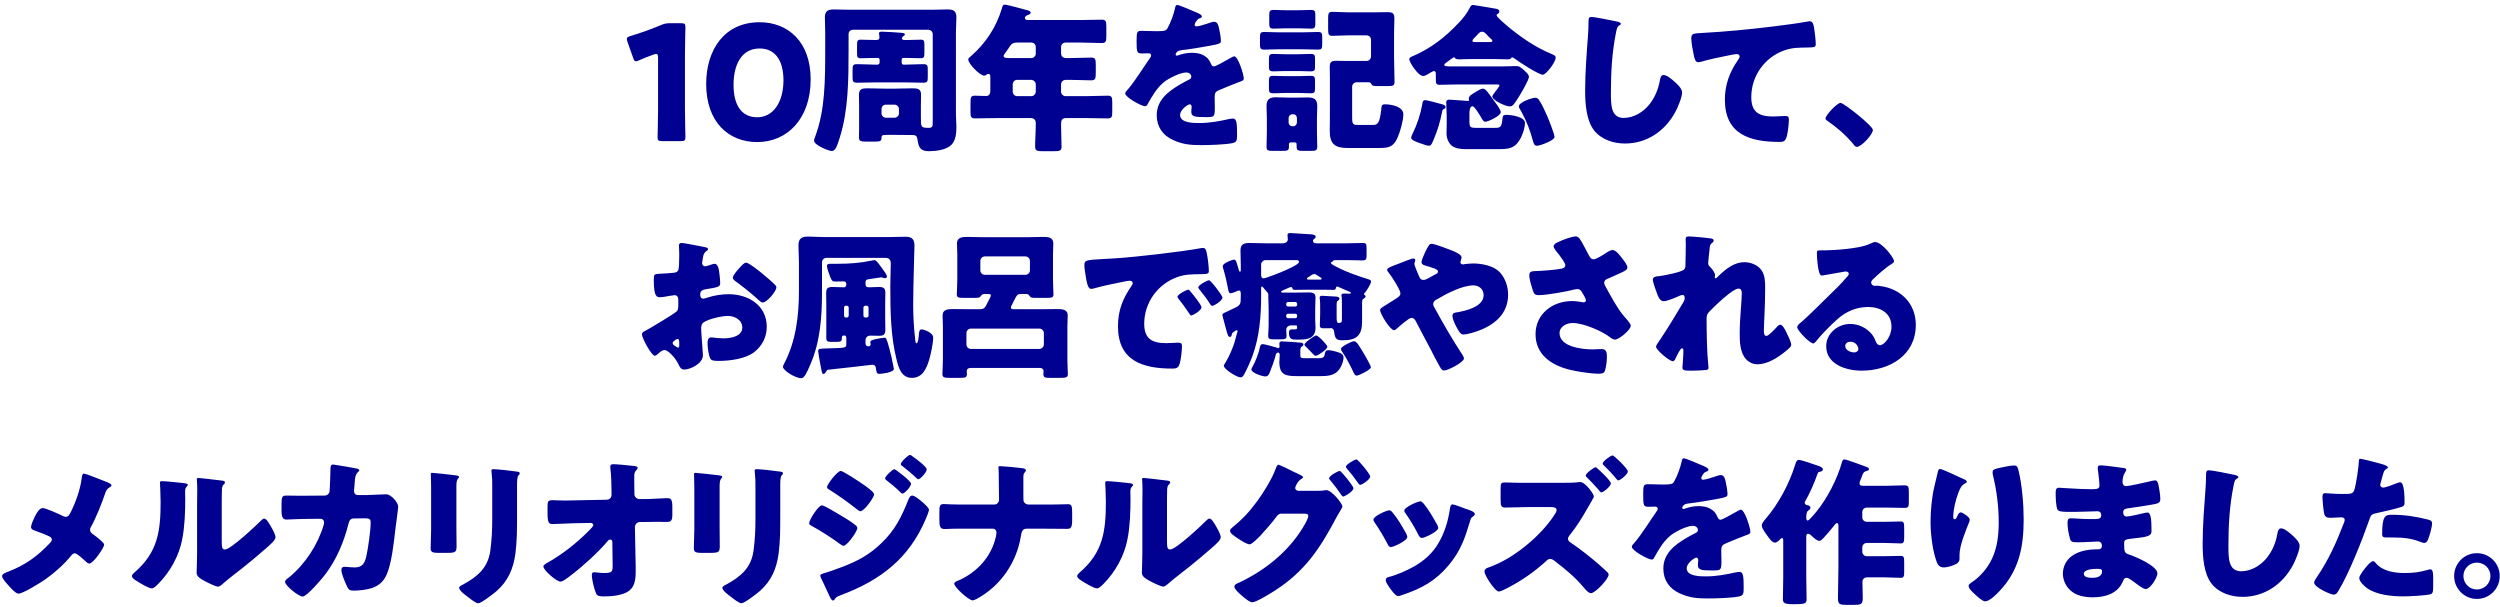 <svg width="375" height="91" viewBox="0 0 375 91" fill="none" xmlns="http://www.w3.org/2000/svg">
<path d="M102.742 8.28V16.368C102.742 17.64 102.814 20.4 102.814 20.568C102.814 21.072 102.67 21.168 102.118 21.168H99.334C98.782 21.168 98.638 21.072 98.638 20.568C98.638 20.4 98.71 17.64 98.71 16.368V8.688C98.71 8.256 98.638 8.088 98.422 8.088C98.326 8.088 98.23 8.112 98.038 8.184C97.222 8.472 96.502 8.76 95.854 9.048C95.662 9.144 95.518 9.192 95.398 9.192C95.182 9.192 95.086 9.024 94.966 8.664L94.126 6.288C94.054 6.096 94.03 5.952 94.03 5.832C94.03 5.616 94.174 5.52 94.582 5.4C96.022 4.968 97.678 4.392 99.118 3.768C99.622 3.552 99.982 3.48 100.534 3.48H102.118C102.67 3.48 102.814 3.576 102.814 4.08C102.814 4.248 102.742 7.008 102.742 8.28ZM113.943 3.336C118.167 3.336 121.599 6.216 121.599 11.904C121.599 17.856 118.047 21.312 113.583 21.312C109.263 21.312 105.927 18.288 105.927 12.6C105.927 7.488 108.639 3.336 113.943 3.336ZM113.943 7.272C111.159 7.272 110.031 9.816 110.031 12.72C110.031 15.936 111.351 17.592 113.583 17.592C115.935 17.592 117.519 15.384 117.519 12.048C117.519 8.832 116.103 7.272 113.943 7.272ZM132.229 16.368V16.992C132.229 17.352 132.517 17.664 132.901 17.664H134.173C134.533 17.664 134.845 17.352 134.845 16.992V16.368C134.845 16.008 134.533 15.696 134.173 15.696H132.901C132.517 15.696 132.229 15.984 132.229 16.368ZM127.285 5.136V7.416C127.285 12 127.261 16.536 125.965 20.64C125.557 21.912 125.317 22.656 124.765 22.656C124.333 22.656 122.101 21.768 122.101 21.096C122.101 20.952 122.221 20.664 122.269 20.52C123.781 16.488 123.781 12.096 123.781 7.128V4.776C123.781 3.984 123.733 3.24 123.733 2.568C123.733 1.632 124.237 1.416 125.077 1.416C125.869 1.416 126.661 1.464 127.477 1.464H139.717C140.509 1.464 141.301 1.416 142.093 1.416C142.861 1.416 143.461 1.536 143.461 2.568C143.461 3.312 143.389 4.056 143.389 4.776V17.232C143.389 17.784 143.461 18.36 143.461 18.912C143.461 19.872 143.413 21.024 142.693 21.744C141.925 22.488 140.365 22.68 139.357 22.68C138.085 22.68 137.797 22.152 137.629 20.976C137.581 20.664 137.533 20.256 136.957 20.256C136.069 20.256 135.157 20.232 134.269 20.232H133.261C132.349 20.232 132.229 20.256 132.229 20.688C132.229 21.168 131.989 21.24 131.245 21.24H129.901C129.061 21.24 128.845 21.144 128.845 20.568C128.845 20.088 128.869 19.584 128.869 19.104V15.912C128.869 15.336 128.845 14.76 128.845 14.184C128.845 13.32 129.373 13.248 130.093 13.248C130.981 13.248 131.845 13.296 132.733 13.296H134.269C135.133 13.296 136.021 13.248 136.885 13.248C137.605 13.248 138.157 13.32 138.157 14.184C138.157 14.76 138.133 15.336 138.133 15.912V17.616C138.133 19.08 138.133 19.176 139.309 19.176C139.837 19.176 139.909 18.96 139.909 18.48V5.136C139.909 4.752 139.597 4.464 139.237 4.464H127.957C127.573 4.464 127.285 4.728 127.285 5.136ZM135.901 8.688H135.517C135.373 8.688 135.253 8.808 135.253 8.952V9.36C135.253 9.6 135.349 9.696 135.589 9.696H135.805C136.693 9.696 137.581 9.624 138.469 9.624C139.117 9.624 139.165 9.816 139.165 10.416V11.544C139.165 12.216 139.117 12.408 138.493 12.408C137.605 12.408 136.717 12.36 135.805 12.36H131.245C130.357 12.36 129.469 12.408 128.581 12.408C127.909 12.408 127.885 12.168 127.885 11.472V10.488C127.885 9.792 127.957 9.624 128.581 9.624C129.469 9.624 130.357 9.696 131.245 9.696H131.629C131.797 9.696 131.941 9.552 131.941 9.384V8.952C131.941 8.808 131.821 8.688 131.677 8.688H131.317C130.573 8.688 129.829 8.736 129.085 8.736C128.605 8.736 128.557 8.544 128.557 7.92V6.816C128.557 6.144 128.605 5.952 129.109 5.952C129.661 5.952 130.549 6 131.293 6C131.605 6 131.917 6 131.917 5.616C131.917 5.472 131.893 5.28 131.869 5.16C131.869 5.112 131.845 5.04 131.845 4.992C131.845 4.752 132.133 4.752 132.325 4.752C132.709 4.752 134.773 4.872 135.205 4.92C135.349 4.944 135.733 4.944 135.733 5.16C135.733 5.304 135.589 5.376 135.469 5.448C135.397 5.496 135.277 5.664 135.277 5.76C135.277 5.952 135.517 6 135.685 6H136.117C136.789 6 137.509 5.952 138.133 5.952C138.613 5.952 138.661 6.144 138.661 6.816V7.848C138.661 8.544 138.613 8.736 138.133 8.736C137.389 8.736 136.813 8.688 135.901 8.688ZM154.646 11.976H152.582C152.198 11.976 151.91 12.288 151.91 12.648V13.752C151.91 14.112 152.198 14.424 152.582 14.424H154.694C155.054 14.424 155.366 14.112 155.366 13.752V12.648C155.366 12.288 155.03 11.976 154.646 11.976ZM154.694 6.384H152.606C151.838 6.384 151.67 6.624 151.262 7.272C151.118 7.488 150.926 7.752 150.686 8.088C150.614 8.184 150.542 8.28 150.542 8.4C150.542 8.712 150.974 8.712 151.67 8.712H154.694C155.054 8.712 155.366 8.4 155.366 8.04V7.056C155.366 6.672 155.078 6.384 154.694 6.384ZM162.182 6.384H159.854C159.446 6.384 159.158 6.672 159.158 7.056V7.944C159.158 8.448 159.446 8.712 159.926 8.712H160.43C161.51 8.712 162.59 8.64 163.67 8.64C164.318 8.64 164.366 8.904 164.366 9.768V10.896C164.366 11.784 164.318 12.048 163.67 12.048C162.59 12.048 161.51 11.976 160.43 11.976H159.95C159.47 11.976 159.158 12.216 159.158 12.72V13.752C159.158 14.112 159.47 14.424 159.83 14.424H162.902C163.982 14.424 165.062 14.352 166.142 14.352C166.79 14.352 166.838 14.616 166.838 15.384V16.728C166.838 17.52 166.79 17.76 166.142 17.76C165.062 17.76 163.982 17.712 162.902 17.712H159.902C159.302 17.712 159.158 18.072 159.158 18.6C159.158 19.728 159.23 20.856 159.23 21.984C159.23 22.608 158.966 22.68 158.102 22.68H156.35C155.582 22.68 155.27 22.608 155.27 22.008C155.27 20.88 155.366 19.752 155.366 18.624V18.432C155.366 17.976 155.054 17.712 154.622 17.712H149.486C148.406 17.712 147.326 17.76 146.27 17.76C145.622 17.76 145.574 17.52 145.574 16.728V15.648C145.574 14.496 145.622 14.352 146.318 14.352C146.654 14.352 147.158 14.4 147.902 14.4C148.43 14.4 148.55 14.016 148.55 13.584V11.616C148.55 11.304 148.526 11.088 148.262 11.088C148.142 11.088 148.094 11.112 147.998 11.184C147.902 11.28 147.758 11.352 147.638 11.352C146.99 11.352 145.238 9.552 145.238 8.928C145.238 8.736 145.478 8.544 145.718 8.352C147.878 6.456 149.462 4.032 150.278 1.272C150.398 0.864 150.446 0.696 150.686 0.696C151.094 0.696 153.47 1.368 154.022 1.512C154.286 1.584 154.598 1.656 154.598 1.896C154.598 2.088 154.382 2.184 154.238 2.232C154.166 2.256 153.734 2.376 153.734 2.712C153.734 2.952 153.998 3 154.166 3H162.182C163.214 3 164.246 2.952 165.278 2.952C165.902 2.952 165.95 3.24 165.95 4.008V5.376C165.95 6.168 165.902 6.456 165.278 6.456C164.246 6.456 163.214 6.384 162.182 6.384ZM176.606 0.744C176.87 0.744 179.15 1.728 179.534 1.896C179.966 2.088 180.278 2.256 180.278 2.472C180.278 2.664 180.014 2.736 179.846 2.784C179.558 2.904 179.198 3.504 179.198 3.696C179.198 3.888 179.318 3.96 179.486 3.96C179.846 3.96 180.926 3.6 181.43 3.432C181.622 3.36 181.886 3.264 182.102 3.264C182.63 3.264 182.75 3.768 182.846 4.2C182.966 4.68 183.134 5.64 183.134 6.144C183.134 6.504 182.918 6.6 181.598 6.84C180.278 7.08 178.646 7.368 177.158 7.536C176.39 7.632 176.342 8.16 176.342 8.184C176.342 8.304 176.462 8.352 176.558 8.352C176.606 8.352 176.726 8.304 176.774 8.28C177.47 8.04 178.094 7.92 178.814 7.92C179.39 7.92 180.062 8.016 180.542 8.304C181.214 8.688 181.382 9 181.694 9.672C181.79 9.864 181.91 9.96 182.102 9.96C182.342 9.96 183.614 9.24 184.334 8.832C184.55 8.712 184.718 8.616 184.814 8.568C184.91 8.52 185.03 8.448 185.126 8.448C185.726 8.448 186.566 11.208 186.566 11.76C186.566 12.072 186.326 12.144 185.846 12.312C184.694 12.744 183.974 13.056 182.87 13.512C182.294 13.752 182.198 13.968 182.198 14.616C182.198 14.904 182.222 15.48 182.222 16.008C182.222 17.544 182.198 17.568 180.854 17.568C179.198 17.568 178.694 17.496 178.694 16.752C178.694 16.536 178.718 16.32 178.742 16.104V15.984C178.742 15.816 178.646 15.648 178.454 15.648C178.214 15.648 177.014 16.416 177.014 17.256C177.014 18.456 179.054 18.456 179.894 18.456C181.43 18.456 182.846 18.192 184.358 17.856C184.574 17.808 184.79 17.784 184.958 17.784C185.534 17.784 185.558 18.648 185.558 20.184C185.558 21.096 185.51 21.336 184.814 21.48C183.734 21.696 181.334 21.768 180.158 21.768C178.478 21.768 177.374 21.648 175.958 21C174.422 20.304 173.51 19.032 173.51 17.28C173.51 15.024 175.214 13.728 176.966 12.696C177.374 12.456 177.854 12.192 178.286 11.976C178.502 11.88 178.694 11.76 178.694 11.496C178.694 11.16 178.382 10.872 177.95 10.872C177.038 10.872 175.382 11.712 174.662 12.264C173.534 13.152 172.814 14.424 172.118 15.672C172.046 15.816 171.95 15.936 171.758 15.936C171.23 15.936 168.782 14.592 168.782 14.016C168.782 13.824 168.926 13.68 169.214 13.368C170.198 12.24 171.758 9.744 172.526 8.664C172.646 8.496 172.67 8.424 172.67 8.328C172.67 8.136 172.502 7.992 172.31 7.992C172.022 7.992 171.686 8.016 171.374 8.016C170.558 8.016 170.486 7.944 170.486 6.144C170.486 4.656 170.582 4.632 171.35 4.632C171.878 4.632 172.742 4.68 173.534 4.68C174.71 4.68 174.926 4.584 175.118 4.248C175.598 3.408 176.054 2.16 176.246 1.272C176.318 0.912 176.366 0.744 176.606 0.744ZM205.653 8.472V5.976C205.653 5.568 205.341 5.304 204.981 5.304H202.197C201.405 5.304 200.613 5.376 199.821 5.376C199.293 5.376 199.221 5.112 199.221 4.392V2.784C199.221 2.064 199.269 1.776 199.821 1.776C200.613 1.776 201.405 1.848 202.197 1.848H206.253C206.877 1.848 207.477 1.824 208.077 1.824C208.893 1.824 209.157 1.968 209.157 2.808C209.157 3.576 209.109 4.344 209.109 5.088V8.616C209.109 9.816 209.181 11.04 209.181 12.264C209.181 12.84 208.965 12.912 208.149 12.912H206.709C205.893 12.912 205.821 12.84 205.701 12.6C205.605 12.336 205.341 12.336 205.101 12.336H203.493C203.133 12.336 202.821 12.648 202.821 13.008V17.4C202.821 18.408 202.821 18.744 203.565 18.744H205.941C206.661 18.744 206.949 18.48 207.189 16.416C207.237 15.912 207.213 15.648 207.741 15.648C208.653 15.648 210.501 15.96 210.501 17.16C210.501 18.096 210.021 19.776 209.637 20.64C208.989 22.08 208.293 22.2 206.829 22.2H202.149C200.205 22.2 199.461 21.576 199.461 19.608C199.461 18.912 199.485 18.24 199.485 17.544V11.64C199.485 11.112 199.461 10.584 199.461 10.056C199.461 9.24 199.749 9.12 200.517 9.12C201.117 9.12 201.741 9.144 202.341 9.144H204.981C205.341 9.144 205.653 8.832 205.653 8.472ZM192.861 11.424H194.733C195.405 11.424 196.077 11.376 196.581 11.376C197.205 11.376 197.253 11.568 197.253 12.144V13.2C197.253 13.824 197.205 13.992 196.581 13.992C196.029 13.992 195.405 13.944 194.733 13.944H192.861C192.213 13.944 191.589 13.992 191.013 13.992C190.461 13.992 190.341 13.848 190.341 13.32V12.144C190.341 11.544 190.437 11.376 191.013 11.376C191.565 11.376 192.189 11.424 192.861 11.424ZM192.861 8.136H194.733C195.405 8.136 196.077 8.088 196.581 8.088C197.205 8.088 197.253 8.28 197.253 8.856V9.912C197.253 10.536 197.205 10.704 196.581 10.704C196.029 10.704 195.405 10.656 194.733 10.656H192.861C192.213 10.656 191.589 10.704 191.013 10.704C190.461 10.704 190.341 10.56 190.341 10.032V8.88C190.341 8.256 190.437 8.088 191.013 8.088C191.565 8.088 192.189 8.136 192.861 8.136ZM191.853 4.848H195.477C196.197 4.848 196.941 4.8 197.685 4.8C198.285 4.8 198.333 4.992 198.333 5.664V6.504C198.333 7.344 198.261 7.44 197.661 7.44C196.941 7.44 196.197 7.392 195.477 7.392H191.853C191.133 7.392 190.389 7.44 189.669 7.44C189.285 7.44 188.997 7.416 188.997 6.768V5.664C188.997 4.992 189.045 4.8 189.621 4.8C190.365 4.8 191.109 4.848 191.853 4.848ZM192.909 1.536H194.781C195.501 1.536 196.149 1.488 196.629 1.488C197.253 1.488 197.301 1.68 197.301 2.304V3.432C197.301 4.104 197.253 4.296 196.629 4.296C196.149 4.296 195.525 4.248 194.781 4.248H192.909C192.165 4.248 191.565 4.296 191.085 4.296C190.509 4.296 190.389 4.128 190.389 3.576V2.232C190.389 1.656 190.485 1.488 191.085 1.488C191.589 1.488 192.189 1.536 192.909 1.536ZM193.293 17.712V18.36C193.293 18.696 193.533 18.936 193.869 18.936H193.965C194.301 18.936 194.541 18.672 194.541 18.36V17.712C194.541 17.4 194.301 17.136 193.965 17.136H193.869C193.557 17.136 193.293 17.4 193.293 17.712ZM194.229 21.36H193.605C193.461 21.36 193.341 21.48 193.341 21.624V22.008C193.341 22.584 193.101 22.632 192.357 22.632H190.941C190.221 22.632 189.981 22.584 189.981 22.008C189.981 21.36 190.029 20.568 190.029 19.8V17.736C190.029 17.112 189.981 16.488 189.981 15.888C189.981 14.928 190.437 14.592 191.349 14.592C191.925 14.592 192.525 14.64 193.101 14.64H194.469C195.045 14.64 195.621 14.616 196.197 14.616C197.133 14.616 197.589 14.928 197.589 15.912C197.589 16.512 197.541 17.112 197.541 17.736V19.8C197.541 20.544 197.589 21.336 197.589 22.008C197.589 22.584 197.325 22.632 196.605 22.632H195.525C194.733 22.632 194.493 22.584 194.493 22.008V21.624C194.493 21.504 194.421 21.36 194.229 21.36ZM227.829 15.96C227.829 15.336 229.773 14.664 230.301 14.664C230.565 14.664 230.709 14.784 230.853 15C231.237 15.528 231.813 16.776 232.077 17.4C232.293 17.88 233.181 20.136 233.181 20.544C233.181 21.072 230.997 21.864 230.541 21.864C230.157 21.864 230.061 21.528 229.965 21.216C229.485 19.464 229.029 18.24 228.141 16.632C228.045 16.464 227.829 16.152 227.829 15.96ZM213.789 15.024C214.053 15.024 215.469 15.408 215.805 15.504C216.285 15.624 216.837 15.72 216.837 16.056C216.837 16.272 216.621 16.344 216.525 16.368C216.357 16.44 216.309 16.752 216.285 16.92C216.021 18.264 215.613 19.632 215.061 20.904C214.845 21.408 214.701 21.864 214.341 21.864C214.053 21.864 213.501 21.648 213.213 21.552C212.877 21.432 211.677 21.072 211.677 20.688C211.677 20.472 211.821 20.184 211.917 19.992C212.541 18.744 213.093 17.064 213.333 15.696C213.381 15.384 213.381 15.024 213.789 15.024ZM220.413 17.088V18.168C220.413 19.08 220.533 19.176 221.421 19.176H224.421C224.997 19.176 225.165 18.936 225.261 18.552C225.309 18.336 225.333 18.144 225.357 17.904C225.429 17.4 225.405 17.232 226.005 17.232C226.701 17.232 228.741 17.52 228.741 18.432C228.741 19.224 228.357 20.352 227.925 21.024C227.133 22.32 226.173 22.368 224.757 22.368H219.789C219.141 22.368 218.253 22.272 217.749 21.84C217.269 21.432 216.981 20.688 216.981 20.064C216.981 19.584 217.005 19.104 217.005 18.624V17.4C217.005 16.704 216.933 16.032 216.933 15.36C216.933 15.096 217.077 14.952 217.341 14.952C217.845 14.952 219.957 15.144 220.197 15.144C220.293 15.144 220.365 15.096 220.365 15.048C220.365 15 220.317 14.856 220.317 14.784C220.317 14.376 220.845 14.112 221.181 13.896C221.493 13.704 222.093 13.296 222.453 13.296C222.789 13.296 223.173 13.824 223.677 14.52L224.037 15.024C224.301 15.384 225.117 16.416 225.117 16.824C225.117 17.376 223.221 18.264 222.789 18.264C222.549 18.264 222.429 18.048 222.189 17.64C222.141 17.544 222.093 17.448 222.021 17.352C221.853 17.088 221.157 15.936 220.893 15.936C220.461 15.936 220.413 16.632 220.413 17.088ZM221.205 6.312H223.509C223.653 6.312 223.845 6.312 223.845 6.12C223.845 6 223.773 5.952 223.701 5.88C223.581 5.784 223.197 5.4 223.029 5.208C222.789 4.968 222.621 4.752 222.285 4.752C222.021 4.752 221.853 4.944 221.565 5.256C221.421 5.424 221.253 5.592 221.037 5.808C220.941 5.904 220.869 6 220.869 6.12C220.869 6.288 221.061 6.312 221.205 6.312ZM224.133 8.856H220.773C219.885 8.856 219.309 8.904 218.925 8.904C218.565 8.904 218.349 8.856 218.229 8.688C218.205 8.64 218.157 8.592 218.085 8.592C218.013 8.592 217.413 9.024 217.077 9.288C217.005 9.36 216.933 9.408 216.885 9.432C216.789 9.504 216.645 9.576 216.645 9.72C216.645 9.936 216.933 9.96 217.605 9.96H225.405C226.197 9.96 226.965 9.912 227.397 9.912C227.853 9.912 228.069 9.984 228.909 10.824C229.077 10.992 229.341 11.256 229.341 11.52C229.341 12 228.141 14.016 227.829 14.52C227.109 15.624 226.941 15.96 226.461 15.96C225.813 15.96 223.845 15.048 223.845 14.472C223.845 14.328 224.205 13.848 224.397 13.608C224.445 13.56 224.469 13.512 224.493 13.488C224.565 13.392 224.925 12.912 224.925 12.816C224.925 12.696 224.805 12.672 224.661 12.672H218.421C217.605 12.672 216.789 12.72 215.949 12.72C215.397 12.72 215.373 12.504 215.373 11.736V11.088C215.373 10.896 215.325 10.656 215.085 10.656C214.941 10.656 214.317 11.04 214.173 11.136C213.957 11.256 213.717 11.4 213.477 11.4C212.709 11.4 211.389 9.312 211.389 8.88C211.389 8.616 211.773 8.472 212.181 8.304C214.725 7.176 216.837 5.52 218.733 3.504C219.501 2.712 220.029 2.04 220.533 1.056C220.629 0.864 220.725 0.744 220.965 0.744C221.085 0.744 223.917 1.224 224.325 1.296C224.565 1.344 224.901 1.416 224.901 1.704C224.901 1.872 224.781 2.04 224.637 2.088C224.613 2.112 224.493 2.136 224.493 2.304C224.493 2.544 225.765 3.624 226.029 3.84C227.925 5.448 230.277 7.08 232.605 8.04C233.109 8.256 233.349 8.352 233.349 8.64C233.349 9.36 231.885 11.208 231.429 11.208C230.781 11.208 227.781 9.24 227.157 8.76C227.061 8.688 226.965 8.616 226.821 8.616C226.605 8.616 226.773 8.904 226.125 8.904C225.477 8.904 224.805 8.856 224.133 8.856ZM238.684 2.544C239.236 2.544 241.828 3.072 242.596 3.24C242.788 3.288 243.124 3.384 243.124 3.576C243.124 3.672 243.028 3.744 242.956 3.768C242.572 3.984 242.524 4.272 242.404 4.872C241.804 7.824 241.636 10.848 241.636 13.848C241.636 15.744 241.636 17.688 243.556 17.688C245.068 17.688 246.508 16.8 247.42 15.648C248.212 14.664 248.74 13.392 248.956 12.168C249.052 11.688 249.124 11.256 249.532 11.256C250.06 11.256 250.78 11.904 251.164 12.24C251.596 12.624 252.316 13.272 252.316 13.872C252.316 14.592 251.644 16.176 251.284 16.824C249.748 19.656 247.036 21.528 243.748 21.528C242.044 21.528 240.22 20.952 239.116 19.56C237.916 18.024 237.772 15.48 237.772 13.56C237.772 10.8 238.012 7.848 238.204 5.256C238.252 4.752 238.276 3.936 238.276 3.384C238.276 2.856 238.276 2.544 238.684 2.544ZM254.7 9.336C254.292 9.336 254.148 8.664 254.076 8.328C253.932 7.68 253.692 6.384 253.692 5.76C253.692 5.016 254.028 5.016 255.3 4.944C258.828 4.752 262.332 4.416 265.86 3.984C267.588 3.768 269.508 3.528 271.236 3.216C271.308 3.192 271.38 3.192 271.452 3.192C271.884 3.192 272.004 3.6 272.076 3.984C272.196 4.608 272.364 6.024 272.364 6.648C272.364 7.104 272.076 7.104 271.092 7.128C269.82 7.152 268.86 7.128 267.636 7.56C264.684 8.616 262.692 11.4 262.692 14.568C262.692 16.848 263.868 17.472 265.98 17.472C266.604 17.472 267.372 17.4 267.732 17.4C268.164 17.4 268.332 17.472 268.332 17.928C268.332 18.624 268.164 20.16 267.924 20.736C267.708 21.24 267.42 21.288 266.916 21.288C262.452 21.288 258.732 20.136 258.732 14.952C258.732 12.72 259.428 10.824 260.7 9C260.796 8.856 260.94 8.664 260.94 8.472C260.94 8.256 260.772 8.112 260.508 8.112C260.268 8.112 259.572 8.256 259.212 8.328C257.94 8.568 256.308 8.928 255.06 9.288C254.964 9.312 254.796 9.336 254.7 9.336ZM276.083 15.432C276.563 15.432 280.931 18.888 280.931 19.488C280.931 20.184 279.203 22.032 278.531 22.032C278.291 22.032 278.123 21.792 278.003 21.624C276.875 20.256 275.531 19.104 274.067 18.096C273.947 18.024 273.827 17.904 273.827 17.76C273.827 17.304 275.555 15.432 276.083 15.432ZM105.246 50.536C105.27 51.016 105.438 52.984 105.438 53.272C105.438 54.592 103.47 55.432 102.654 55.432C102.126 55.432 101.958 55.048 101.694 54.496C101.31 53.704 100.23 52.504 99.678 52.504C99.366 52.504 99.078 52.744 98.862 52.936C98.67 53.104 98.382 53.368 98.238 53.368C97.71 53.368 96.294 50.704 96.294 50.152C96.294 49.864 96.51 49.768 96.798 49.624C97.398 49.312 101.286 46.984 101.55 46.672C101.718 46.456 101.742 46.12 101.742 45.808V44.872C101.742 44.536 101.526 44.272 101.19 44.272C101.094 44.272 100.518 44.368 100.374 44.392C100.014 44.464 99.366 44.584 99.03 44.584C98.55 44.584 98.07 44.56 98.07 42.064C98.07 41.152 98.07 41.104 99.006 41.056C99.702 41.032 100.398 40.984 101.094 40.912C101.334 40.888 101.598 40.792 101.718 40.576C101.862 40.336 101.886 39.136 101.886 38.416V38.008C101.886 37.504 101.838 36.976 101.838 36.832C101.838 36.592 101.958 36.448 102.198 36.448C102.726 36.448 105.078 36.952 105.75 37.072C105.966 37.12 106.206 37.192 106.206 37.384C106.206 37.504 106.062 37.6 105.966 37.648C105.606 37.936 105.534 38.176 105.462 38.512C105.366 39.04 105.318 39.4 105.318 39.472C105.318 39.736 105.534 39.952 105.774 39.952C105.894 39.952 106.398 39.784 106.542 39.736C106.734 39.664 107.046 39.568 107.19 39.568C107.598 39.568 107.814 40.096 107.91 41.032C107.958 41.392 108.03 42.088 108.03 42.448C108.03 43.048 107.766 43.072 105.75 43.408C105.342 43.48 105.03 43.672 105.03 44.176C105.03 44.512 105.126 44.8 105.51 44.8C105.654 44.8 105.918 44.704 106.062 44.656C107.094 44.32 108.198 44.128 109.278 44.128C112.23 44.128 115.014 45.784 115.014 49.024C115.014 50.56 114.294 51.952 113.07 52.864C111.798 53.824 109.446 54.136 107.886 54.136C107.238 54.136 106.734 54.136 106.542 53.776C106.278 53.272 106.134 52.048 106.134 51.52C106.134 51.088 106.182 50.608 106.71 50.608C106.854 50.608 107.382 50.68 107.55 50.704C107.838 50.728 108.294 50.752 108.558 50.752C109.59 50.752 111.342 50.464 111.342 49.144C111.342 47.968 110.19 47.392 109.182 47.392C108.246 47.392 106.206 47.848 105.486 48.4C105.246 48.592 105.174 48.928 105.174 49.216C105.174 49.504 105.222 50.248 105.246 50.536ZM101.886 51.856V51.448C101.886 51.16 101.862 50.848 101.646 50.848C101.454 50.848 101.238 51.04 101.094 51.16C100.998 51.232 100.902 51.304 100.902 51.448C100.902 51.64 100.974 51.712 101.406 52C101.55 52.096 101.646 52.144 101.694 52.144C101.862 52.144 101.886 52 101.886 51.856ZM111.918 39.4C112.326 39.4 113.862 40.648 114.222 40.936C114.774 41.392 115.638 42.112 116.142 42.616C116.286 42.736 116.454 42.904 116.454 43.096C116.454 43.72 115.014 45.376 114.414 45.376C114.198 45.376 114.03 45.208 113.838 45.04C112.758 44.056 111.63 43.144 110.454 42.28C110.19 42.088 109.926 41.92 109.926 41.656C109.926 41.32 110.598 40.528 110.838 40.288C110.886 40.24 110.934 40.168 110.982 40.12C111.294 39.784 111.63 39.4 111.918 39.4ZM132.85 38.68H123.97C123.586 38.68 123.298 38.992 123.298 39.352V43.864C123.298 47.56 123.034 51.28 121.546 54.688C121.066 55.816 120.658 56.728 120.202 56.728C119.266 56.728 117.442 55.552 117.442 55.024C117.442 54.88 117.562 54.664 117.634 54.52C119.386 51.184 119.842 47.368 119.842 43.624V39.4C119.842 38.536 119.77 37.696 119.77 36.832C119.77 35.824 120.202 35.488 121.162 35.488C122.002 35.488 122.842 35.56 123.682 35.56H133.258C134.098 35.56 134.914 35.512 135.754 35.512C136.594 35.512 137.17 35.704 137.17 36.832C137.17 37.264 136.978 42.904 136.978 45.688C136.978 47.392 137.074 49.096 137.266 50.8C137.314 51.304 137.338 51.496 137.482 51.496C137.746 51.496 137.818 50.272 137.842 50.08C137.866 49.816 137.89 49.408 138.25 49.408C138.562 49.408 139.978 49.888 139.978 50.632C139.978 51.472 139.642 53.032 139.402 53.872C139.018 55.192 138.418 56.68 136.786 56.68C135.154 56.68 134.746 55.048 134.434 53.728C133.618 50.368 133.546 46.768 133.546 42.976C133.546 41.848 133.618 40.024 133.618 39.52C133.618 39.016 133.378 38.68 132.85 38.68ZM129.97 45.856H129.826C129.658 45.856 129.514 45.976 129.514 46.144V47.344C129.514 47.512 129.658 47.632 129.826 47.632H129.97C130.138 47.632 130.282 47.512 130.282 47.344V46.144C130.282 45.976 130.138 45.856 129.97 45.856ZM126.994 45.856H126.898C126.73 45.856 126.61 45.976 126.61 46.144V47.344C126.61 47.512 126.73 47.632 126.898 47.632H126.994C127.162 47.632 127.306 47.512 127.306 47.344V46.144C127.306 45.976 127.186 45.856 126.994 45.856ZM124.258 55.456C124.066 55.48 124.018 55.552 123.826 55.864C123.754 55.984 123.658 56.104 123.514 56.104C123.346 56.104 123.298 55.96 123.13 55.072C122.914 53.968 122.722 52.864 122.722 52.672C122.722 52.264 123.058 52.312 123.994 52.264C125.362 52.216 126.082 52.216 126.49 52.144C126.898 52.072 126.946 51.928 126.946 51.616V50.752C126.946 50.632 126.946 50.32 126.658 50.32C126.274 50.32 126.274 50.512 126.274 50.776C126.274 51.184 126.13 51.28 125.482 51.28H124.69C124.114 51.28 123.946 51.184 123.946 50.704V45.544C123.946 45.016 123.922 44.488 123.922 43.936C123.922 43.192 124.234 43.048 124.906 43.048C125.482 43.048 126.034 43.096 126.586 43.096C126.73 43.096 126.946 43.024 126.946 42.616C126.946 42.376 126.802 42.208 126.538 42.208C126.106 42.208 125.674 42.232 125.242 42.232C124.834 42.232 124.762 42.04 124.57 41.632C124.426 41.296 124.042 40.24 124.042 39.904C124.042 39.592 124.306 39.568 124.666 39.568H125.602C127.45 39.568 129.082 39.448 130.882 39.064C131.002 39.04 131.122 39.016 131.17 39.016C131.434 39.016 131.794 39.52 132.394 40.36C132.634 40.696 133.042 41.224 133.042 41.464C133.042 41.608 132.946 41.728 132.754 41.728C132.634 41.728 132.49 41.68 132.37 41.632C132.322 41.608 132.25 41.608 132.178 41.608C131.986 41.608 130.594 41.848 130.234 41.896C129.85 41.944 129.826 42.16 129.826 42.4V42.616C129.826 43 129.994 43.096 130.426 43.096C130.738 43.096 131.194 43.048 131.818 43.048C132.514 43.048 132.802 43.192 132.802 43.96C132.802 44.488 132.778 45.016 132.778 45.544V47.872C132.778 48.4 132.802 48.928 132.802 49.456C132.802 50.2 132.538 50.368 131.842 50.368C131.41 50.368 130.978 50.344 130.546 50.344C130.234 50.344 129.826 50.512 129.826 51.088V51.472C129.826 51.736 129.946 51.952 130.234 51.952C130.402 51.952 130.594 51.88 130.594 51.688C130.594 51.592 130.546 51.4 130.546 51.328C130.546 51.04 131.002 50.944 131.482 50.848C131.818 50.776 132.442 50.656 132.658 50.656C132.898 50.656 132.97 50.68 133.402 52.264C133.69 53.32 133.858 54.112 134.05 55.192C134.074 55.216 134.074 55.288 134.074 55.336C134.074 55.888 132.202 56.08 131.89 56.08C131.458 56.08 131.482 55.768 131.362 55.12C131.314 54.808 131.122 54.712 130.834 54.712C130.762 54.712 126.034 55.288 124.258 55.456ZM144.964 49.96V51.664C144.964 52.048 145.252 52.336 145.636 52.336H155.908C156.268 52.336 156.58 52.024 156.58 51.664V49.96C156.58 49.6 156.268 49.288 155.908 49.288H145.636C145.252 49.288 144.964 49.6 144.964 49.96ZM147.052 39.136V40.552C147.052 40.936 147.364 41.224 147.724 41.224H153.82C154.18 41.224 154.492 40.912 154.492 40.552V39.136C154.492 38.776 154.18 38.464 153.82 38.464H147.724C147.364 38.464 147.052 38.776 147.052 39.136ZM155.98 55.192H145.588C145.276 55.192 145.012 55.336 145.012 55.672C145.012 55.768 145.036 55.912 145.036 56.08C145.036 56.632 144.82 56.68 143.884 56.68H142.492C141.676 56.68 141.364 56.632 141.364 56.128C141.364 55.696 141.436 54.712 141.436 53.92V48.976C141.436 48.4 141.388 47.848 141.388 47.32C141.388 46.36 142.3 46.36 143.02 46.36C143.812 46.36 144.604 46.384 145.396 46.384H146.836C147.652 46.384 147.724 46.24 148.204 45.256C148.324 45.016 148.636 44.464 148.636 44.32C148.636 44.104 148.396 44.104 148.228 44.104H147.652C147.388 44.104 147.244 44.224 147.1 44.44C146.956 44.656 146.692 44.68 146.284 44.68H144.532C143.764 44.68 143.524 44.632 143.524 44.152C143.524 43.72 143.596 42.736 143.596 41.944V38.176C143.596 37.6 143.548 37.048 143.548 36.496C143.548 35.56 144.436 35.536 145.132 35.536C145.924 35.536 146.692 35.584 147.484 35.584H154.06C154.852 35.584 155.62 35.536 156.412 35.536C157.132 35.536 157.996 35.56 157.996 36.496C157.996 37.048 157.948 37.6 157.948 38.176V41.944C157.948 42.712 158.02 43.792 158.02 44.152C158.02 44.632 157.756 44.68 156.94 44.68H155.38C154.756 44.68 154.588 44.656 154.42 44.368C154.276 44.104 154.06 44.104 153.892 44.104H153.1C152.596 44.104 152.5 44.296 152.116 45.064C152.02 45.28 151.876 45.544 151.708 45.88C151.66 45.952 151.636 46.024 151.636 46.096C151.636 46.384 151.9 46.384 152.116 46.384H156.148C156.94 46.384 157.732 46.36 158.524 46.36C159.244 46.36 160.156 46.36 160.156 47.32C160.156 47.872 160.108 48.424 160.108 48.976V53.92C160.108 54.688 160.18 55.768 160.18 56.128C160.18 56.632 159.868 56.68 158.956 56.68H157.588C156.748 56.68 156.508 56.632 156.508 56.104C156.508 55.888 156.532 55.696 156.532 55.624C156.532 55.432 156.364 55.192 155.98 55.192ZM178.232 43.456C178.352 43.456 178.496 43.624 178.592 43.744C178.904 44.104 180.224 45.736 180.224 46.096C180.224 46.576 178.928 47.32 178.688 47.32C178.568 47.32 178.52 47.248 178.208 46.768C177.752 46.072 177.272 45.448 176.744 44.776C176.648 44.656 176.624 44.584 176.624 44.512C176.624 44.176 177.968 43.456 178.232 43.456ZM181.352 42.04C181.616 42.04 183.368 44.32 183.368 44.632C183.368 45.112 182.096 45.88 181.832 45.88C181.664 45.88 181.544 45.664 181.472 45.544C181.016 44.8 180.488 44.128 179.936 43.456C179.864 43.36 179.744 43.216 179.744 43.096C179.744 42.784 181.064 42.04 181.352 42.04ZM162.872 41.512C162.752 40.696 162.656 40.24 162.656 39.76C162.656 39.016 162.92 38.992 165.56 38.848C166.04 38.824 166.592 38.8 167.264 38.752C170.288 38.56 177.248 37.768 180.176 37.216C180.272 37.192 180.344 37.192 180.416 37.192C180.848 37.192 180.92 37.528 181.016 37.984C181.16 38.608 181.328 40.024 181.328 40.648C181.328 41.104 181.064 41.104 180.032 41.128C178.76 41.152 177.824 41.128 176.6 41.56C173.648 42.616 171.632 45.4 171.632 48.568C171.632 50.848 172.832 51.472 174.944 51.472C175.544 51.472 176.336 51.4 176.672 51.4C177.128 51.4 177.296 51.472 177.296 51.928C177.296 52.624 177.128 54.112 176.888 54.736C176.696 55.216 176.36 55.288 175.856 55.288C171.416 55.288 167.696 54.136 167.696 48.952C167.696 46.552 168.416 44.776 169.76 42.832C169.832 42.712 169.904 42.616 169.904 42.472C169.904 42.256 169.736 42.112 169.472 42.112C169.16 42.112 168.512 42.256 168.176 42.328C166.904 42.568 165.248 42.928 164 43.288C163.904 43.312 163.76 43.336 163.664 43.336C163.16 43.336 162.992 42.256 162.872 41.512ZM184.992 49.84C184.824 49.96 184.8 50.008 184.752 50.224C184.728 50.392 184.68 50.536 184.464 50.536C184.224 50.536 184.128 50.176 183.864 49.216C183.792 48.952 183.528 47.968 183.432 47.584C183.408 47.488 183.36 47.32 183.36 47.224C183.36 47.08 183.432 47.008 183.888 46.816C184.152 46.696 185.28 46.168 185.496 46.048C185.784 45.88 186.072 45.688 186.096 45.136C186.12 44.728 186.12 44.464 186.12 44.176C186.12 43.696 186.048 43.576 185.832 43.576C185.76 43.576 185.688 43.6 185.592 43.648C185.376 43.768 184.824 43.984 184.608 43.984C184.32 43.984 184.272 43.696 184.224 43.408C184.056 42.472 183.816 41.416 183.528 40.432C183.48 40.312 183.408 40.072 183.408 39.928C183.408 39.448 184.92 38.944 185.064 38.944C185.376 38.944 185.448 39.232 185.544 39.568C185.592 39.736 185.784 40.312 185.808 40.456C185.832 40.576 185.88 40.744 186 40.744C186.072 40.744 186.12 40.696 186.12 40.504V39.832C186.12 39.016 186.072 38.248 186.072 37.552C186.072 36.64 186.6 36.448 187.392 36.448C188.208 36.448 189.024 36.496 189.84 36.496H192.384C193.008 36.496 193.176 36.136 193.176 35.896C193.176 35.776 193.128 35.488 193.128 35.248C193.128 34.96 193.392 34.96 193.608 34.96C193.824 34.96 196.416 35.128 196.704 35.152C196.92 35.176 197.352 35.224 197.352 35.512C197.352 35.68 197.208 35.776 197.064 35.896C196.968 35.944 196.944 36.016 196.944 36.112C196.944 36.304 197.064 36.496 197.424 36.496H201.96C202.8 36.496 203.616 36.448 204.432 36.448C204.936 36.448 204.984 36.616 204.984 37.288V38.272C204.984 38.92 204.936 39.064 204.24 39.064C203.808 39.064 203.088 39.016 201.96 39.016H200.352C200.064 39.016 199.992 39.064 199.872 39.232C199.848 39.28 199.776 39.304 199.728 39.328C199.656 39.352 199.632 39.4 199.632 39.448C199.632 39.616 200.4 40 200.568 40.072C202.032 40.84 203.616 41.368 205.2 41.872C205.44 41.944 205.656 42.016 205.656 42.232C205.656 42.592 205.008 43.576 204.768 43.864C204.696 43.936 204.6 44.008 204.6 44.128C204.6 44.2 204.624 44.2 204.72 44.272C204.792 44.296 204.84 44.392 204.84 44.464C204.84 44.632 204.672 44.728 204.528 44.8C204.336 44.92 204.312 45.04 204.312 45.64V48.28C204.312 50.296 203.472 51.04 201.48 51.04C200.592 51.04 200.256 50.992 200.112 49.72C200.088 49.456 199.92 49.216 199.632 49.216C199.536 49.216 199.44 49.24 199.344 49.24H198.456C198.192 49.24 197.976 49.168 197.976 48.832C197.976 48.28 198.024 47.704 198.024 47.128V46.024C198.024 45.568 198.024 45.088 197.952 44.728V44.608C197.952 44.392 198.168 44.368 198.312 44.368C198.504 44.368 200.232 44.464 200.424 44.488C200.616 44.512 200.904 44.536 200.904 44.776C200.904 44.944 200.832 45.016 200.712 45.088C200.544 45.184 200.496 45.256 200.496 45.784V47.656C200.496 48.112 200.52 48.448 200.808 48.448C201.24 48.448 201.288 48.28 201.288 47.92V45.688C201.288 45.232 201.288 44.848 201.264 44.68C201.24 44.488 201.216 44.32 201.216 44.272C201.216 44.08 201.336 44.032 201.696 44.032C201.96 44.032 202.32 44.056 202.392 44.056C202.512 44.056 202.632 44.008 202.632 43.936C202.632 43.864 202.608 43.84 202.512 43.792C202.248 43.696 200.952 43.12 200.736 43.024C200.688 43 200.64 42.976 200.592 42.976C200.424 42.976 200.4 43.096 200.376 43.24C200.328 43.456 200.184 43.48 199.992 43.48C199.44 43.48 198.888 43.456 198.36 43.456H195.864C195.312 43.456 194.76 43.48 194.208 43.48C193.896 43.48 193.872 43.312 193.848 43.216C193.824 43.12 193.728 43.048 193.656 43.048C193.608 43.048 193.536 43.072 193.416 43.12C193.296 43.168 192.48 43.528 192.432 43.552C192.24 43.648 192.168 43.672 192.168 43.768C192.168 43.84 192.216 43.888 192.312 43.888H194.448C195.024 43.888 195.6 43.864 196.176 43.864C196.776 43.864 197.328 43.864 197.328 44.632C197.328 44.968 197.28 45.712 197.28 46.408V47.968C197.28 48.376 197.328 48.76 197.328 49.144C197.328 50.92 195.912 50.944 194.544 50.944C193.872 50.944 193.344 50.944 193.344 49.912C193.344 49.648 193.416 49.408 193.728 49.408H194.184C194.544 49.408 194.568 49.336 194.568 49.12V49.048C194.568 48.856 194.496 48.808 194.352 48.808H193.68C193.248 48.808 192.936 49.072 192.936 49.48C192.936 49.72 192.984 50.104 192.984 50.368C192.984 50.848 192.792 50.896 192.048 50.896H190.896C190.392 50.896 190.224 50.776 190.224 50.368C190.224 50.008 190.296 49.432 190.296 48.88V46.408C190.296 45.664 190.248 45.04 190.248 44.656V44.176C190.248 44.008 190.152 43.912 190.056 43.792C189.864 43.6 189.624 43.288 189.456 43.096C189.408 43.048 189.36 42.976 189.288 42.976C189.216 42.976 189.168 43.048 189.168 43.216V44.344C189.168 47.416 188.928 50.488 187.872 53.392C187.512 54.352 187.08 55.312 186.6 56.2C186.48 56.416 186.336 56.608 186.072 56.608C185.568 56.608 183.576 55.408 183.576 54.856C183.576 54.76 183.696 54.568 183.768 54.472C184.104 53.92 184.416 53.32 184.656 52.744C185.256 51.328 185.208 51.16 185.592 49.84C185.616 49.768 185.64 49.696 185.64 49.672C185.64 49.6 185.592 49.528 185.496 49.528C185.4 49.528 185.304 49.624 184.992 49.84ZM194.328 39.016H189.84C189.48 39.016 189.168 39.328 189.168 39.688V41.2C189.168 41.44 189.216 41.752 189.528 41.752C189.672 41.752 189.864 41.68 190.08 41.608C191.184 41.248 194.856 39.832 194.856 39.28C194.856 39.016 194.496 39.016 194.328 39.016ZM196.344 41.944H198.048C198.168 41.944 198.24 41.896 198.24 41.8C198.24 41.656 197.904 41.512 197.568 41.296C197.424 41.2 197.28 41.104 197.136 41.104C196.896 41.104 196.68 41.296 196.464 41.44C196.344 41.512 196.032 41.68 196.032 41.8C196.032 41.944 196.248 41.944 196.344 41.944ZM193.2 47.728H194.304C194.448 47.728 194.568 47.608 194.568 47.464V47.32C194.568 47.176 194.448 47.056 194.304 47.056H193.2C193.056 47.056 192.936 47.176 192.936 47.32V47.464C192.936 47.608 193.032 47.704 193.2 47.728ZM193.2 45.976H194.304C194.448 45.976 194.568 45.856 194.568 45.712V45.568C194.568 45.424 194.448 45.304 194.304 45.304H193.2C193.056 45.304 192.936 45.424 192.936 45.568V45.712C192.936 45.856 193.032 45.952 193.2 45.976ZM195.048 52.648V53.32C195.048 53.704 195.24 53.728 195.648 53.728H197.832C198.576 53.728 198.648 53.512 198.744 52.984C198.792 52.672 198.936 52.528 199.248 52.528C199.656 52.528 200.496 52.744 200.928 52.912C201.264 53.032 201.528 53.248 201.528 53.632C201.528 54.304 201.096 55.264 200.616 55.72C199.968 56.344 199.032 56.416 198.168 56.416H194.568C192.864 56.416 191.904 56.272 191.904 54.28C191.904 53.968 191.952 53.656 191.952 53.344V53.248C191.952 53.08 191.928 52.888 191.712 52.888C191.448 52.888 191.376 53.152 191.328 53.368C191.112 54.16 190.776 55.096 190.464 55.864C190.344 56.176 190.176 56.464 189.792 56.464C189.36 56.464 187.704 55.936 187.704 55.408C187.704 55.336 187.8 55.12 187.92 54.928C188.256 54.352 188.784 53.104 188.976 52.096C189.024 51.856 189.12 51.616 189.408 51.616C189.672 51.616 191.208 52.048 191.52 52.144C191.592 52.168 191.664 52.216 191.736 52.216C191.88 52.216 191.928 52.096 191.928 51.976C191.928 51.832 191.904 51.688 191.904 51.544C191.904 51.28 192.048 51.208 192.288 51.208C192.624 51.208 194.832 51.352 195.144 51.4C195.312 51.424 195.504 51.472 195.504 51.688C195.504 51.832 195.432 51.904 195.312 51.952C195.096 52.048 195.048 52.312 195.048 52.648ZM195.672 51.688C195.672 51.376 197.208 50.32 197.424 50.32C197.76 50.32 199.104 51.76 199.104 52C199.104 52.408 197.664 53.368 197.376 53.368C197.184 53.368 197.088 53.248 196.776 52.912C196.584 52.72 196.32 52.432 195.936 52.048C195.84 51.976 195.672 51.832 195.672 51.688ZM203.088 51.184C203.496 51.184 203.76 51.688 204.576 53.032C204.744 53.32 205.632 54.832 205.632 55.072C205.632 55.48 203.808 56.344 203.496 56.344C203.304 56.344 203.16 56.152 203.016 55.84C202.824 55.384 201.984 53.704 201.408 52.888C201.312 52.744 201.144 52.504 201.144 52.336C201.144 51.976 202.776 51.184 203.088 51.184ZM220.983 39.52C222.207 39.52 224.031 39.832 224.967 40.84C225.807 41.752 226.215 42.976 226.215 44.2C226.215 47.128 224.103 48.808 221.535 49.696C221.079 49.864 219.999 50.176 219.519 50.176C219.087 50.176 218.847 49.768 218.367 48.856C218.175 48.496 217.863 47.776 217.863 47.368C217.863 47.032 218.079 46.936 218.319 46.888C219.855 46.648 222.543 46.024 222.543 44.272C222.543 43.432 221.919 42.808 221.007 42.808C219.327 42.808 216.903 44.08 215.463 44.944C215.199 45.088 214.983 45.28 214.983 45.592C214.983 45.832 215.079 46 215.199 46.192C216.471 48.52 217.791 50.824 219.255 53.056C219.375 53.224 219.591 53.56 219.591 53.776C219.591 54.328 217.191 55.576 216.615 55.576C216.351 55.576 216.207 55.432 215.943 54.952C215.487 54.16 214.983 53.152 214.527 52.264C213.831 50.944 213.111 49.624 212.439 48.304C212.271 47.992 212.103 47.68 211.695 47.68C211.335 47.68 209.871 48.976 209.535 49.288C209.415 49.384 209.247 49.528 209.103 49.528C208.527 49.528 207.015 47.08 207.015 46.504C207.015 46.288 207.135 46.216 208.023 45.664C208.383 45.424 208.863 45.136 209.511 44.728C209.799 44.536 210.063 44.344 210.063 43.984C210.063 43.504 208.743 41.44 208.383 41.008C208.191 40.768 208.071 40.624 208.071 40.456C208.071 40.192 208.743 39.952 209.703 39.592C210.279 39.376 211.695 38.776 211.983 38.776C212.127 38.776 212.295 38.872 212.295 39.016C212.295 39.112 212.223 39.28 212.199 39.376C212.175 39.424 212.151 39.52 212.151 39.568C212.151 39.808 212.799 41.344 212.943 41.632C213.063 41.872 213.255 41.992 213.543 41.992C213.807 41.992 214.095 41.824 214.527 41.584C214.719 41.464 214.935 41.344 215.175 41.224C215.559 41.032 215.703 40.96 215.703 40.72C215.703 40.384 214.983 40.192 213.783 39.832C213.543 39.76 213.231 39.664 213.231 39.328C213.231 38.992 213.615 38.152 213.783 37.816C214.239 36.88 214.407 36.568 214.743 36.568C215.151 36.568 217.191 37.336 217.671 37.528C218.343 37.792 219.231 38.2 219.231 38.584C219.231 38.872 219.063 39.16 219.063 39.352C219.063 39.544 219.255 39.664 219.423 39.664C219.519 39.664 219.639 39.64 219.735 39.616C220.071 39.568 220.671 39.52 220.983 39.52ZM237.747 37.192C237.891 37.48 238.059 37.792 238.251 38.152C238.515 38.632 238.659 38.896 239.043 38.896C239.307 38.896 240.075 38.488 240.579 38.152C241.107 37.792 241.587 37.504 241.851 37.504C242.355 37.504 242.835 38.128 243.267 38.68C243.699 39.232 244.107 39.736 244.107 40.168C244.107 40.48 243.579 40.72 243.003 40.984C242.451 41.248 241.899 41.488 241.347 41.728C240.987 41.872 240.627 41.992 240.627 42.448C240.627 42.64 240.795 42.928 241.011 43.312C241.659 44.488 242.571 46.144 243.315 47.08C243.915 47.848 244.611 48.472 244.611 48.856C244.611 49.528 242.787 50.944 242.259 50.944C242.115 50.944 241.803 50.824 241.587 50.656C240.459 49.72 237.555 48.448 235.875 48.448C235.011 48.448 233.931 48.976 233.931 49.96C233.931 52.048 237.363 52.408 238.875 52.408C239.355 52.408 239.835 52.36 240.267 52.36C240.987 52.36 241.035 52.96 241.035 53.536C241.035 54.184 240.939 54.88 240.771 55.504C240.651 55.936 240.435 56.056 239.835 56.056C238.563 56.056 236.595 55.744 235.347 55.432C232.683 54.76 230.331 53.176 230.331 50.128C230.331 47.08 232.899 45.16 235.803 45.16C236.571 45.16 237.459 45.352 237.507 45.352C237.699 45.352 237.891 45.256 237.891 45.04C237.891 44.8 237.531 44.224 237.387 43.984C237.147 43.576 237.003 43.36 236.571 43.36C236.475 43.36 236.355 43.384 236.235 43.408C235.083 43.72 231.963 44.272 230.835 44.272C230.187 44.272 230.091 44.056 229.899 43.48C229.731 42.952 229.395 41.896 229.395 41.32C229.395 41.008 229.419 40.696 230.139 40.672C231.051 40.648 233.379 40.48 234.171 40.312C234.531 40.24 234.795 40.12 234.795 39.76C234.795 39.472 234.243 38.728 233.907 38.272C233.643 37.912 233.043 37.288 233.043 36.952C233.043 36.712 233.307 36.496 233.571 36.376C234.603 35.872 235.875 35.464 236.331 35.464C236.835 35.464 237.027 35.848 237.747 37.192ZM253.325 35.464C253.829 35.464 256.157 35.68 256.685 35.776C256.949 35.824 257.045 35.92 257.045 36.088C257.045 36.256 256.925 36.352 256.805 36.448C256.493 36.688 256.493 36.784 256.421 37.528C256.397 37.696 256.229 39.232 256.229 39.448C256.229 39.736 256.325 39.856 256.517 40.048C256.781 40.288 257.261 40.912 257.261 41.272C257.261 41.392 257.213 41.488 257.213 41.584C257.213 41.728 257.309 41.752 257.333 41.752C257.453 41.752 257.693 41.488 257.885 41.296C258.917 40.312 260.165 39.328 261.653 39.328C262.589 39.328 263.669 39.736 264.221 40.528C264.773 41.296 264.773 42.376 264.773 43.288C264.773 44.584 264.725 45.88 264.677 47.152C264.653 47.944 264.581 48.736 264.581 49.504C264.581 49.888 264.581 50.392 264.965 50.392C265.301 50.392 266.261 49.336 266.525 49.048C266.669 48.88 266.837 48.712 267.077 48.712C267.389 48.712 267.773 49.48 267.893 49.72C268.109 50.152 268.685 51.304 268.685 51.712C268.685 51.976 268.421 52.216 267.893 52.648C266.693 53.632 265.181 54.64 263.573 54.64C262.733 54.64 261.989 54.136 261.581 53.44C260.981 52.408 260.957 51.136 260.957 49.984C260.957 47.656 261.269 45.232 261.269 43.96C261.269 43.648 261.173 43.288 260.789 43.288C259.877 43.288 257.141 45.976 256.445 46.696C256.013 47.128 255.989 47.368 255.989 47.944C255.989 49.912 256.037 52.936 256.253 54.856C256.277 54.976 256.277 55.096 256.277 55.192C256.277 55.432 256.085 55.48 255.845 55.504C255.053 55.576 254.501 55.6 253.709 55.6C252.701 55.6 252.365 55.576 252.365 55.12C252.365 55.072 252.509 53.416 252.509 52.624C252.509 52.456 252.485 52.24 252.293 52.24C252.077 52.24 251.669 53.08 251.429 53.56C251.381 53.68 251.333 53.776 251.309 53.824C251.237 53.968 251.117 54.184 250.925 54.184C250.421 54.184 248.405 52.504 248.405 52C248.405 51.808 248.765 51.304 248.909 51.112C250.133 49.288 251.381 47.224 252.509 45.328C252.653 45.088 252.701 44.896 252.701 44.704C252.701 44.464 252.653 44.248 252.389 44.248C252.173 44.248 251.909 44.368 251.381 44.608C250.829 44.848 249.917 45.184 249.581 45.184C249.077 45.184 248.813 44.704 248.645 44.272C248.477 43.864 247.925 42.328 247.925 41.968C247.925 41.584 248.237 41.44 248.933 41.416C249.629 41.32 252.221 40.84 252.629 40.408C252.797 40.24 252.821 39.904 252.821 39.64V39.448C252.845 38.488 252.869 37.528 252.869 36.568C252.869 36.328 252.845 36.112 252.845 35.872C252.845 35.536 253.037 35.464 253.325 35.464ZM281.25 36.304C282.282 36.304 284.106 38.656 284.106 39.184C284.106 39.328 283.962 39.448 283.842 39.52C282.834 40.144 281.754 41.128 280.89 41.944C280.77 42.064 280.674 42.208 280.674 42.376C280.674 42.664 280.938 42.88 281.226 42.88C281.298 42.88 281.394 42.856 281.49 42.856C281.85 42.856 282.69 43 283.17 43.144C285.762 43.936 287.37 46.024 287.37 48.736C287.37 53.32 283.41 55.6 279.234 55.6C276.978 55.6 273.93 54.688 273.93 51.928C273.93 50.008 275.682 48.592 277.53 48.592C278.778 48.592 279.978 49.168 280.77 50.128C281.13 50.584 281.202 50.824 281.418 51.328C281.514 51.568 281.73 51.784 281.994 51.784C282.57 51.784 283.722 50.584 283.722 49C283.722 46.96 282.066 46.048 280.218 46.048C278.466 46.048 276.906 46.72 275.586 47.896C274.722 48.664 273.354 50.032 272.634 50.92C272.298 51.352 272.106 51.52 272.01 51.52C271.458 51.52 269.586 49.552 269.586 49.096C269.586 48.808 269.826 48.592 270.33 48.208C270.93 47.728 274.914 43.768 275.754 42.952C276.21 42.496 276.57 42.064 276.978 41.608C277.146 41.44 277.314 41.296 277.314 41.056C277.314 40.768 276.93 40.72 276.834 40.72C276.762 40.72 274.146 41.2 273.522 41.296C273.426 41.32 273.33 41.32 273.234 41.32C272.682 41.32 272.538 38.608 272.538 38.152V37.912C272.538 37.552 272.61 37.552 273.306 37.552H273.858C275.418 37.528 278.85 37.264 280.218 36.688C280.818 36.424 281.082 36.304 281.25 36.304ZM278.754 52.336C278.754 52 278.394 51.256 277.554 51.256C277.17 51.256 276.786 51.472 276.786 51.904C276.786 52.552 277.602 52.864 278.154 52.864C278.466 52.864 278.754 52.648 278.754 52.336ZM12.55 71.048C12.934 71.048 14.806 71.84 16.126 72.344C16.462 72.464 16.726 72.68 16.726 72.8C16.726 72.944 16.51 73.064 16.39 73.136C15.982 73.376 15.886 73.688 15.742 74.096C15.31 75.416 14.35 77.792 13.678 78.968C13.582 79.136 13.51 79.28 13.51 79.472C13.51 79.808 13.726 79.976 13.894 80.096C14.086 80.24 14.758 80.72 15.19 81.128C15.454 81.368 15.622 81.584 15.622 81.704C15.622 82.112 14.014 84.536 13.39 84.536C13.174 84.536 12.934 84.296 12.79 84.152C12.598 83.984 12.118 83.528 11.71 83.24C11.518 83.096 11.35 83 11.23 83C10.99 83 10.846 83.144 10.702 83.312C9.574 84.704 8.182 85.928 6.718 86.96C6.094 87.392 3.43 89.048 2.782 89.048C2.326 89.048 1.486 88.064 1.15 87.68C0.886 87.392 0.31 86.72 0.31 86.432C0.31 86.096 0.814 85.904 1.15 85.784C1.222 85.76 1.27 85.736 1.318 85.712C3.79 84.752 5.59 83.456 7.414 81.536C7.606 81.344 7.774 81.176 7.774 80.96C7.774 80.768 7.654 80.6 7.486 80.504C6.886 80.192 5.806 79.808 5.158 79.568C4.894 79.472 4.654 79.352 4.654 79.04C4.654 78.752 5.014 77.912 5.158 77.624C5.398 77.144 5.854 76.208 6.406 76.208C6.862 76.208 8.926 77.144 9.406 77.384C9.574 77.456 9.718 77.528 9.838 77.528C10.246 77.528 10.414 77.192 10.582 76.88C11.35 75.368 12.07 73.352 12.262 71.672C12.286 71.504 12.334 71.048 12.55 71.048ZM24.308 72.176C24.812 72.176 26.708 72.368 27.332 72.44C27.788 72.488 28.172 72.536 28.172 72.728C28.172 72.824 28.076 72.92 28.028 72.968C27.812 73.208 27.764 73.376 27.764 73.88C27.764 74.168 27.788 74.456 27.788 74.744C27.788 76.736 27.716 78.944 27.332 80.888C26.876 83.336 25.508 85.808 23.756 87.56C23.492 87.824 23.084 88.256 22.772 88.256C22.268 88.256 20.924 87.416 20.444 87.104C20.204 86.96 19.796 86.72 19.796 86.408C19.796 86.192 19.988 86.024 20.156 85.88C23.684 82.856 24.092 79.64 24.092 75.272C24.092 74.168 23.996 72.512 23.996 72.416C23.996 72.2 24.116 72.176 24.308 72.176ZM33.26 75.776V81.104C33.26 82.088 33.308 82.424 33.74 82.424C34.604 82.424 38.372 78.872 39.14 78.104C39.26 77.984 39.428 77.792 39.644 77.792C39.98 77.792 40.388 78.536 40.7 79.088C40.892 79.424 41.324 80.192 41.324 80.576C41.324 81.008 40.628 81.608 40.196 81.992C40.124 82.064 40.028 82.136 39.98 82.184C38.852 83.168 37.724 84.128 36.548 85.064C35.564 85.856 34.532 86.6 33.572 87.44C33.332 87.656 32.972 87.992 32.684 87.992C32.324 87.992 30.884 87.272 30.524 87.056C30.116 86.84 29.492 86.48 29.492 85.928C29.492 85.448 29.564 84.368 29.564 83.024V75.488C29.564 75.008 29.588 74.216 29.588 73.472C29.588 72.92 29.564 72.392 29.54 72.08C29.516 72.008 29.516 71.96 29.516 71.888C29.516 71.72 29.636 71.696 29.78 71.696C29.828 71.696 30.812 71.792 31.004 71.816C31.388 71.864 33.068 72.056 33.404 72.104C33.596 72.152 33.74 72.176 33.74 72.368C33.74 72.512 33.62 72.608 33.524 72.704C33.284 72.944 33.284 73.304 33.284 73.616C33.26 74.336 33.26 75.056 33.26 75.776ZM45.423 74.36L48.687 74.336C49.095 74.336 49.383 74.072 49.431 73.688C49.503 73.256 49.551 70.808 49.575 70.208C49.575 69.92 49.647 69.68 49.983 69.68C50.151 69.68 53.223 70.208 53.535 70.28C53.631 70.304 53.895 70.4 53.895 70.52C53.895 70.616 53.823 70.688 53.727 70.784C53.559 70.928 53.319 71.192 53.247 71.864C53.223 72.08 53.103 73.496 53.103 73.616C53.103 74.024 53.319 74.264 53.727 74.264H54.903C55.647 74.24 57.879 74.144 57.927 74.144C58.695 74.144 59.727 75.416 59.727 75.968C59.727 76.256 59.391 78.8 59.319 79.28C59.103 81.2 58.743 84.584 57.975 86.24C57.495 87.272 56.847 87.824 55.791 88.208C54.999 88.472 53.847 88.592 53.007 88.592C52.431 88.592 52.311 88.448 52.071 87.992C51.807 87.44 51.207 86.096 51.207 85.496C51.207 85.184 51.375 85.016 51.687 85.016C51.975 85.016 52.647 85.112 53.223 85.112C54.375 85.112 54.711 84.464 54.951 83.432C55.215 82.256 55.599 79.568 55.599 78.392C55.599 77.888 55.455 77.744 54.711 77.744L53.055 77.768C52.575 77.768 52.383 78.104 52.287 78.512C51.591 81.272 50.511 83.888 48.783 86.168C48.327 86.768 46.047 89.48 45.399 89.48C44.799 89.48 42.759 87.848 42.759 87.272C42.759 87.032 42.975 86.888 43.359 86.6C45.759 84.632 47.655 81.752 48.543 78.776C48.567 78.656 48.615 78.44 48.615 78.344C48.615 78.032 48.375 77.816 48.087 77.816L45.471 77.84C44.799 77.84 43.335 77.936 42.951 77.936C42.423 77.936 42.231 77.504 42.231 76.664V75.512C42.231 74.576 42.351 74.336 42.903 74.336C43.575 74.336 44.247 74.36 44.919 74.36C45.087 74.36 45.255 74.36 45.423 74.36ZM68.46 72.872V79.256C68.46 80.12 68.484 80.96 68.484 81.8C68.484 82.736 68.436 82.928 67.188 82.928H65.7C64.787 82.928 64.596 82.76 64.596 82.208C64.596 81.416 64.668 80.36 64.668 79.328V74.264C64.668 73.472 64.668 72.656 64.644 71.864C64.644 71.648 64.62 71.36 64.62 71.168C64.62 70.976 64.668 70.928 64.835 70.928C65.147 70.928 67.163 71.168 67.644 71.216C67.787 71.24 67.907 71.24 68.028 71.264C68.555 71.312 68.844 71.36 68.844 71.528C68.844 71.864 68.46 71.624 68.46 72.872ZM77.555 72.68V77.384C77.555 79.256 77.555 81.128 77.316 83C77.004 85.304 76.236 87.128 74.46 88.688C74.028 89.048 72.204 90.488 71.724 90.488C71.364 90.488 70.499 89.792 70.163 89.528C69.828 89.288 68.868 88.592 68.868 88.16C68.868 87.944 69.347 87.728 69.54 87.632C71.603 86.504 73.139 85.208 73.523 82.76C73.763 81.152 73.835 79.448 73.835 77.84V72.92C73.835 72.32 73.835 71.72 73.763 71.12C73.74 70.976 73.716 70.76 73.716 70.616C73.716 70.448 73.787 70.376 73.956 70.376C74.627 70.376 76.763 70.616 77.507 70.736C77.675 70.76 77.963 70.784 77.963 71C77.963 71.12 77.868 71.216 77.748 71.336C77.579 71.528 77.555 72.248 77.555 72.68ZM85.971 75.056L90.987 74.96C91.418 74.96 91.731 74.648 91.731 74.24V73.856C91.707 72.776 91.707 71.36 91.562 70.304C91.562 70.184 91.538 70.088 91.538 69.992C91.538 69.704 91.731 69.632 91.971 69.632C92.499 69.632 94.058 69.776 94.611 69.848C94.707 69.872 94.802 69.872 94.898 69.872C95.355 69.92 95.642 69.944 95.642 70.208C95.642 70.352 95.522 70.472 95.427 70.544C95.138 70.856 95.138 71.144 95.138 71.528C95.138 72.32 95.138 73.088 95.162 73.856V74.144C95.162 74.528 95.522 74.864 95.906 74.864H96.722C97.562 74.864 99.77 74.72 100.083 74.72C100.659 74.72 100.851 74.96 100.851 76.016V77.24C100.851 78.08 100.659 78.296 99.963 78.296C99.603 78.296 99.219 78.272 98.859 78.272C98.162 78.272 97.49 78.296 96.819 78.296H96.002C95.594 78.296 95.234 78.656 95.234 79.064L95.331 83.888C95.355 84.512 95.355 85.136 95.355 85.76C95.355 87.464 95.019 88.64 93.243 89.144C92.427 89.384 91.538 89.456 90.698 89.456H90.531C90.05 89.456 89.594 89.432 89.427 89.048C89.138 88.424 88.778 86.96 88.778 86.264C88.778 86.024 88.826 85.832 89.115 85.832C89.21 85.832 89.522 85.856 89.642 85.88C89.954 85.928 90.29 85.952 90.626 85.952C91.85 85.952 91.898 85.712 91.898 84.824L91.85 81.272C91.85 81.08 91.731 80.936 91.538 80.936C91.347 80.936 91.251 81.032 91.13 81.176C89.811 82.784 87.362 84.992 85.683 86.264C85.347 86.528 84.434 87.248 84.075 87.248C83.499 87.248 81.507 85.544 81.507 84.968C81.507 84.752 81.843 84.56 82.058 84.44C84.314 83.192 86.522 81.44 88.323 79.616C88.49 79.448 88.995 78.968 88.995 78.776C88.995 78.656 88.874 78.44 88.635 78.44L86.043 78.488C85.227 78.512 83.282 78.608 82.922 78.608C82.299 78.608 82.13 78.392 82.13 76.928V76.04C82.13 75.2 82.203 75.032 82.874 75.032C83.499 75.032 84.123 75.08 84.746 75.08C85.154 75.08 85.562 75.056 85.971 75.056ZM107.942 72.872V79.256C107.942 80.12 107.966 80.96 107.966 81.8C107.966 82.736 107.918 82.928 106.67 82.928H105.182C104.27 82.928 104.078 82.76 104.078 82.208C104.078 81.416 104.15 80.36 104.15 79.328V74.264C104.15 73.472 104.15 72.656 104.126 71.864C104.126 71.648 104.102 71.36 104.102 71.168C104.102 70.976 104.15 70.928 104.318 70.928C104.63 70.928 106.646 71.168 107.126 71.216C107.27 71.24 107.39 71.24 107.51 71.264C108.038 71.312 108.326 71.36 108.326 71.528C108.326 71.864 107.942 71.624 107.942 72.872ZM117.038 72.68V77.384C117.038 79.256 117.038 81.128 116.798 83C116.486 85.304 115.718 87.128 113.942 88.688C113.51 89.048 111.686 90.488 111.206 90.488C110.846 90.488 109.982 89.792 109.646 89.528C109.31 89.288 108.35 88.592 108.35 88.16C108.35 87.944 108.83 87.728 109.022 87.632C111.086 86.504 112.622 85.208 113.006 82.76C113.246 81.152 113.318 79.448 113.318 77.84V72.92C113.318 72.32 113.318 71.72 113.246 71.12C113.222 70.976 113.198 70.76 113.198 70.616C113.198 70.448 113.27 70.376 113.438 70.376C114.11 70.376 116.246 70.616 116.99 70.736C117.158 70.76 117.446 70.784 117.446 71C117.446 71.12 117.35 71.216 117.23 71.336C117.062 71.528 117.038 72.248 117.038 72.68ZM126.122 70.64C126.434 70.64 128.786 72.176 129.506 72.68C129.986 73.016 131.114 73.808 131.114 74.144C131.114 74.648 129.602 76.688 129.074 76.688C128.882 76.688 128.57 76.424 128.426 76.304C127.082 75.248 125.762 74.312 124.322 73.4C124.178 73.328 124.058 73.232 124.058 73.064C124.058 72.632 125.618 70.64 126.122 70.64ZM132.77 71.744C132.77 71.432 133.898 70.376 134.162 70.376C134.306 70.376 136.658 72.152 136.658 72.56C136.658 73.016 135.65 74.048 135.362 74.048C135.242 74.048 134.978 73.76 134.834 73.616C134.234 73.04 133.634 72.56 132.986 72.056C132.866 71.96 132.77 71.888 132.77 71.744ZM121.37 78.488C121.37 77.984 122.762 75.8 123.29 75.8C123.626 75.8 125.762 77.096 126.194 77.36C126.842 77.744 127.682 78.248 128.258 78.728C128.426 78.848 128.594 78.992 128.594 79.208C128.594 79.736 127.058 81.872 126.53 81.872C126.386 81.872 126.122 81.68 125.978 81.584C124.634 80.6 123.17 79.664 121.73 78.872C121.562 78.776 121.37 78.68 121.37 78.488ZM136.49 68.24C136.61 68.24 136.73 68.336 136.85 68.432C137.234 68.672 139.01 70.016 139.01 70.4C139.01 70.832 138.05 71.888 137.738 71.888C137.642 71.888 137.522 71.768 137.45 71.696C136.802 71.072 136.13 70.52 135.434 69.968C135.29 69.872 135.122 69.776 135.122 69.608C135.122 69.296 136.226 68.24 136.49 68.24ZM136.85 74.336C137.186 74.336 137.906 74.936 138.17 75.152C138.482 75.416 139.346 76.136 139.346 76.472C139.346 76.712 138.986 77.552 138.866 77.84C136.37 83.768 132.05 87.056 126.146 89.264C125.45 89.528 125.378 89.6 125.162 89.96C125.114 90.008 125.018 90.08 124.946 90.08C124.754 90.08 124.538 89.672 124.466 89.504C124.154 88.88 123.386 87.128 123.146 86.696C123.098 86.576 123.05 86.456 123.05 86.336C123.05 86.144 123.386 86.048 123.53 86C124.202 85.832 125.762 85.256 126.458 84.992C128.738 84.104 130.442 83.192 132.218 81.464C134.258 79.52 135.242 77.504 136.274 74.912C136.394 74.648 136.514 74.336 136.85 74.336ZM144.793 75.68H149.137C149.569 75.68 149.857 75.344 149.857 74.936C149.857 73.664 149.809 72.392 149.809 71.144V70.88C149.809 70.448 149.761 70.28 149.761 70.112C149.761 69.968 149.857 69.92 150.001 69.92C150.385 69.92 152.689 70.136 153.217 70.208C153.409 70.232 153.889 70.28 153.889 70.544C153.889 70.664 153.817 70.736 153.745 70.832C153.529 71.048 153.505 71.192 153.505 71.72V73.52C153.505 74.312 153.505 75.056 153.529 75.152C153.625 75.464 153.937 75.68 154.249 75.68H156.745C157.561 75.68 158.377 75.68 159.193 75.656C159.505 75.656 159.841 75.632 160.153 75.632C160.705 75.632 160.825 75.8 160.825 76.88V77.936C160.825 79.16 160.633 79.328 160.057 79.328C158.953 79.328 157.849 79.304 156.745 79.304H153.961C153.385 79.304 153.241 79.736 153.145 80.36C152.521 84.344 150.073 87.944 146.449 89.864C146.281 89.936 146.017 90.056 145.897 90.056C145.297 90.056 143.137 88.064 143.137 87.56C143.137 87.296 143.545 87.152 143.809 87.056C146.569 85.832 148.705 83.504 149.377 80.528C149.401 80.336 149.473 80.072 149.473 79.88C149.473 79.568 149.257 79.304 148.921 79.304H143.593C143.185 79.304 142.801 79.304 142.393 79.328C142.177 79.352 141.865 79.352 141.649 79.352C140.953 79.352 140.905 78.848 140.905 77.816V76.856C140.905 75.968 140.929 75.608 141.553 75.608C141.913 75.608 142.297 75.656 142.657 75.656C143.377 75.68 144.073 75.68 144.793 75.68ZM166.096 72.176C166.6 72.176 168.496 72.368 169.12 72.44C169.576 72.488 169.96 72.536 169.96 72.728C169.96 72.824 169.864 72.92 169.816 72.968C169.6 73.208 169.552 73.376 169.552 73.88C169.552 74.168 169.576 74.456 169.576 74.744C169.576 76.736 169.504 78.944 169.12 80.888C168.664 83.336 167.296 85.808 165.544 87.56C165.28 87.824 164.872 88.256 164.56 88.256C164.056 88.256 162.712 87.416 162.232 87.104C161.992 86.96 161.584 86.72 161.584 86.408C161.584 86.192 161.776 86.024 161.944 85.88C165.472 82.856 165.88 79.64 165.88 75.272C165.88 74.168 165.784 72.512 165.784 72.416C165.784 72.2 165.904 72.176 166.096 72.176ZM175.048 75.776V81.104C175.048 82.088 175.096 82.424 175.528 82.424C176.392 82.424 180.16 78.872 180.928 78.104C181.048 77.984 181.216 77.792 181.432 77.792C181.768 77.792 182.176 78.536 182.488 79.088C182.68 79.424 183.112 80.192 183.112 80.576C183.112 81.008 182.416 81.608 181.984 81.992C181.912 82.064 181.816 82.136 181.768 82.184C180.64 83.168 179.512 84.128 178.336 85.064C177.352 85.856 176.32 86.6 175.36 87.44C175.12 87.656 174.76 87.992 174.472 87.992C174.112 87.992 172.672 87.272 172.312 87.056C171.904 86.84 171.28 86.48 171.28 85.928C171.28 85.448 171.352 84.368 171.352 83.024V75.488C171.352 75.008 171.376 74.216 171.376 73.472C171.376 72.92 171.352 72.392 171.328 72.08C171.304 72.008 171.304 71.96 171.304 71.888C171.304 71.72 171.424 71.696 171.568 71.696C171.616 71.696 172.6 71.792 172.792 71.816C173.176 71.864 174.856 72.056 175.192 72.104C175.384 72.152 175.528 72.176 175.528 72.368C175.528 72.512 175.408 72.608 175.312 72.704C175.072 72.944 175.072 73.304 175.072 73.616C175.048 74.336 175.048 75.056 175.048 75.776ZM194.711 73.616H197.807C198.119 73.616 198.407 73.616 198.719 73.544C198.791 73.52 198.887 73.52 198.959 73.52C199.751 73.52 201.359 75.536 201.359 75.968C201.359 76.088 201.239 76.304 201.023 76.64C200.879 76.904 200.687 77.216 200.471 77.6C197.999 82.28 195.767 85.664 191.231 88.592C190.631 88.976 188.423 90.344 187.847 90.344C187.391 90.344 186.455 89.504 186.071 89.168C185.783 88.904 185.159 88.352 185.159 87.992C185.159 87.656 185.615 87.488 186.023 87.32C190.055 85.376 193.631 82.424 195.815 78.488C195.959 78.224 196.247 77.672 196.247 77.384C196.247 77.072 195.911 77.048 195.623 77.048H192.191C191.783 77.048 191.591 77.336 191.375 77.624C190.895 78.296 189.839 79.496 189.263 80.12C189.215 80.168 189.143 80.24 189.071 80.336C188.615 80.792 187.775 81.656 187.439 81.656C186.935 81.656 185.231 80.504 184.823 80.144C184.655 80 184.511 79.808 184.511 79.592C184.511 79.424 184.631 79.304 184.751 79.208C186.287 77.96 187.367 76.832 188.543 75.224C189.503 73.928 190.775 71.888 191.327 70.376C191.423 70.112 191.567 69.704 191.759 69.704C191.903 69.704 193.199 70.328 194.087 70.784C194.495 70.976 194.831 71.144 194.951 71.192C195.095 71.264 195.455 71.432 195.455 71.6C195.455 71.696 195.311 71.768 195.239 71.816C194.615 72.152 194.279 73.04 194.279 73.184C194.279 73.448 194.471 73.568 194.711 73.616ZM203.471 68.912C203.711 68.912 205.535 71.12 205.535 71.48C205.535 71.912 204.311 72.728 204.023 72.728C203.903 72.728 203.807 72.584 203.735 72.488C203.207 71.72 202.655 71 202.031 70.28C201.959 70.184 201.887 70.112 201.887 70.016C201.887 69.656 203.231 68.912 203.471 68.912ZM200.951 70.64C201.191 70.64 203.015 72.896 203.015 73.232C203.015 73.712 201.695 74.48 201.479 74.48C201.359 74.48 201.287 74.36 201.215 74.264C200.543 73.28 200.279 72.944 199.535 72.032C199.463 71.96 199.367 71.84 199.367 71.744C199.367 71.36 200.735 70.64 200.951 70.64ZM208.891 76.88C209.659 77.792 210.307 78.92 210.907 80C211.027 80.24 211.099 80.432 211.099 80.528C211.099 81.128 208.987 82.064 208.627 82.064C208.363 82.064 208.219 81.776 208.123 81.584C207.547 80.48 206.923 79.424 206.227 78.416C206.131 78.272 206.011 78.104 206.011 77.936C206.011 77.432 207.979 76.544 208.411 76.544C208.531 76.544 208.723 76.664 208.891 76.88ZM213.067 75.2C213.187 75.2 213.355 75.32 213.499 75.488C214.267 76.376 215.011 77.696 215.587 78.728C215.683 78.92 215.731 79.088 215.731 79.184C215.731 79.76 213.643 80.696 213.283 80.696C213.019 80.696 212.875 80.432 212.755 80.216C212.179 79.064 211.555 78.032 210.811 76.976C210.715 76.856 210.643 76.736 210.643 76.568C210.643 76.112 212.611 75.2 213.067 75.2ZM217.867 75.656C218.107 75.656 219.499 76.184 219.811 76.304C220.531 76.544 221.227 76.76 221.227 77.12C221.227 77.24 221.107 77.36 220.915 77.504C220.699 77.672 220.651 77.672 220.531 78.104C219.715 80.792 219.115 82.616 217.267 84.824C215.347 87.104 213.283 88.256 210.499 89.192C210.307 89.264 209.899 89.408 209.707 89.408C209.323 89.408 208.699 88.52 208.459 88.184C208.435 88.136 208.387 88.088 208.339 88.016C208.147 87.728 207.859 87.296 207.859 87.032C207.859 86.72 208.027 86.624 208.291 86.552C209.515 86.264 211.099 85.544 212.203 84.92C213.667 84.056 214.867 83 215.731 81.536C216.715 79.88 217.243 78.104 217.507 76.184C217.555 75.968 217.627 75.656 217.867 75.656ZM227.613 72.416H234.789C235.245 72.416 236.013 72.416 236.445 72.368C236.613 72.344 236.925 72.296 237.021 72.296C237.789 72.296 239.085 74.12 239.085 74.456C239.085 74.624 238.365 75.824 238.221 76.064C237.285 77.696 236.589 78.872 235.389 80.36C235.293 80.504 235.197 80.624 235.197 80.816C235.197 81.08 235.341 81.2 235.533 81.344C236.853 82.208 238.701 83.672 239.901 84.728C240.141 84.944 241.005 85.712 241.173 85.904C241.245 86 241.293 86.072 241.293 86.192C241.293 86.864 239.277 88.976 238.653 88.976C238.269 88.976 237.837 88.448 237.549 88.112C236.277 86.576 234.861 85.424 233.301 84.224C233.037 84.008 232.797 83.84 232.533 83.84C232.293 83.84 232.125 83.96 231.957 84.128C230.229 85.712 228.309 87.056 226.245 88.136C225.981 88.28 225.069 88.736 224.829 88.736C224.517 88.736 223.917 88.016 223.413 87.272C223.005 86.648 222.669 86 222.669 85.736C222.669 85.328 223.053 85.184 223.365 85.088C226.965 83.84 231.165 80.384 233.205 77.168C233.325 77 233.493 76.712 233.493 76.52C233.493 76.112 233.037 76.064 232.653 76.064H229.029C227.949 76.064 226.845 76.136 225.765 76.136C225.141 76.136 225.093 75.8 225.093 74.912V73.352C225.093 72.512 225.141 72.368 225.741 72.368C226.365 72.368 226.989 72.416 227.613 72.416ZM241.893 68.312C242.109 68.312 244.173 70.304 244.173 70.712C244.173 71.144 243.045 72.056 242.757 72.056C242.637 72.056 242.517 71.912 242.445 71.816C241.893 71.144 241.149 70.352 240.525 69.752C240.453 69.704 240.405 69.632 240.405 69.536C240.405 69.2 241.605 68.312 241.893 68.312ZM239.349 70.088C239.445 70.088 239.637 70.28 239.709 70.352C240.069 70.664 241.629 72.128 241.629 72.512C241.629 72.944 240.501 73.856 240.213 73.856C240.069 73.856 239.877 73.592 239.685 73.352C239.181 72.776 238.629 72.2 238.077 71.648C238.005 71.576 237.861 71.456 237.861 71.336C237.861 70.976 239.109 70.088 239.349 70.088ZM252.598 68.744C252.862 68.744 255.142 69.728 255.526 69.896C255.958 70.088 256.27 70.256 256.27 70.472C256.27 70.664 256.006 70.736 255.838 70.784C255.55 70.904 255.19 71.504 255.19 71.696C255.19 71.888 255.31 71.96 255.478 71.96C255.838 71.96 256.918 71.6 257.422 71.432C257.614 71.36 257.878 71.264 258.094 71.264C258.622 71.264 258.742 71.768 258.838 72.2C258.958 72.68 259.126 73.64 259.126 74.144C259.126 74.504 258.91 74.6 257.59 74.84C256.27 75.08 254.638 75.368 253.15 75.536C252.382 75.632 252.334 76.16 252.334 76.184C252.334 76.304 252.454 76.352 252.55 76.352C252.598 76.352 252.718 76.304 252.766 76.28C253.462 76.04 254.086 75.92 254.806 75.92C255.382 75.92 256.054 76.016 256.534 76.304C257.206 76.688 257.374 77 257.686 77.672C257.782 77.864 257.902 77.96 258.094 77.96C258.334 77.96 259.606 77.24 260.326 76.832C260.542 76.712 260.71 76.616 260.806 76.568C260.902 76.52 261.022 76.448 261.118 76.448C261.718 76.448 262.558 79.208 262.558 79.76C262.558 80.072 262.318 80.144 261.838 80.312C260.686 80.744 259.966 81.056 258.862 81.512C258.286 81.752 258.19 81.968 258.19 82.616C258.19 82.904 258.214 83.48 258.214 84.008C258.214 85.544 258.19 85.568 256.846 85.568C255.19 85.568 254.686 85.496 254.686 84.752C254.686 84.536 254.71 84.32 254.734 84.104V83.984C254.734 83.816 254.638 83.648 254.446 83.648C254.206 83.648 253.006 84.416 253.006 85.256C253.006 86.456 255.046 86.456 255.886 86.456C257.422 86.456 258.838 86.192 260.35 85.856C260.566 85.808 260.782 85.784 260.95 85.784C261.526 85.784 261.55 86.648 261.55 88.184C261.55 89.096 261.502 89.336 260.806 89.48C259.726 89.696 257.326 89.768 256.15 89.768C254.47 89.768 253.366 89.648 251.95 89C250.414 88.304 249.502 87.032 249.502 85.28C249.502 83.024 251.206 81.728 252.958 80.696C253.366 80.456 253.846 80.192 254.278 79.976C254.494 79.88 254.686 79.76 254.686 79.496C254.686 79.16 254.374 78.872 253.942 78.872C253.03 78.872 251.374 79.712 250.654 80.264C249.526 81.152 248.806 82.424 248.11 83.672C248.038 83.816 247.942 83.936 247.75 83.936C247.222 83.936 244.774 82.592 244.774 82.016C244.774 81.824 244.918 81.68 245.206 81.368C246.19 80.24 247.75 77.744 248.518 76.664C248.638 76.496 248.662 76.424 248.662 76.328C248.662 76.136 248.494 75.992 248.302 75.992C248.014 75.992 247.678 76.016 247.366 76.016C246.55 76.016 246.478 75.944 246.478 74.144C246.478 72.656 246.574 72.632 247.342 72.632C247.87 72.632 248.734 72.68 249.526 72.68C250.702 72.68 250.918 72.584 251.11 72.248C251.59 71.408 252.046 70.16 252.238 69.272C252.31 68.912 252.358 68.744 252.598 68.744ZM275.765 85.064V78.944C275.765 78.704 275.741 78.464 275.549 78.464C275.381 78.464 275.189 78.752 275.093 78.872C274.685 79.4 273.941 80.264 273.485 80.744C273.317 80.912 273.125 81.128 272.885 81.128C272.549 81.128 271.997 80.624 271.757 80.384C271.637 80.264 271.421 80.072 271.229 80.072C270.941 80.072 270.941 80.288 270.941 80.672V86.672C270.941 87.728 270.989 88.808 270.989 89.888C270.989 90.488 270.797 90.632 269.213 90.632H269.045C267.677 90.632 267.437 90.464 267.437 89.864C267.437 88.784 267.485 87.728 267.485 86.672V81.2C267.485 80.888 267.485 80.72 267.317 80.72C267.173 80.72 267.101 80.816 267.005 80.912C266.813 81.104 266.525 81.392 266.261 81.392C265.805 81.392 265.397 80.768 265.157 80.432C264.893 80.072 264.269 79.28 264.269 78.824C264.269 78.464 264.629 78.08 264.941 77.72C266.813 75.488 268.397 72.56 269.261 69.752C269.405 69.272 269.501 68.984 269.885 68.984C270.149 68.984 272.261 69.704 272.669 69.848C272.909 69.92 273.437 70.112 273.437 70.424C273.437 70.568 273.245 70.736 273.005 70.76C272.789 70.784 272.717 70.808 272.597 71.144C272.213 72.32 271.397 74.144 270.773 75.2C270.725 75.272 270.701 75.32 270.701 75.392C270.701 75.584 270.869 75.752 271.085 75.776C271.301 75.8 271.565 75.896 271.565 76.16C271.565 76.328 271.445 76.448 271.229 76.592C270.941 76.808 270.941 77.288 270.941 77.744C270.941 77.888 271.013 78.08 271.157 78.08C271.373 78.08 272.285 76.976 272.453 76.76C274.085 74.768 275.621 71.792 276.293 69.32C276.389 69.008 276.485 68.912 276.653 68.912C276.989 68.912 279.389 69.824 279.917 70.016C280.181 70.112 280.349 70.184 280.349 70.4C280.349 70.544 280.157 70.592 280.061 70.616C279.557 70.76 279.485 70.904 279.293 71.432C279.221 71.648 279.149 71.84 279.005 72.152C278.957 72.272 278.933 72.344 278.933 72.464C278.933 72.872 279.221 72.872 279.629 72.872H282.869C283.805 72.872 284.741 72.8 285.677 72.8C286.253 72.8 286.325 73.04 286.325 73.736V75.32C286.325 75.944 286.277 76.184 285.725 76.184C284.765 76.184 283.805 76.136 282.869 76.136H280.013C279.653 76.136 279.341 76.424 279.341 76.808V77.6C279.341 77.984 279.653 78.272 280.013 78.272H282.629C283.469 78.272 284.285 78.224 285.125 78.224C285.581 78.224 285.629 78.464 285.629 79.208V80.504C285.629 81.248 285.581 81.512 285.125 81.512C284.333 81.512 283.493 81.44 282.629 81.44H280.013C279.653 81.44 279.341 81.752 279.341 82.112V82.76C279.341 83.12 279.653 83.432 280.013 83.432H282.557C283.397 83.432 284.261 83.384 285.125 83.384C285.581 83.384 285.629 83.6 285.629 84.344V85.688C285.629 86.432 285.581 86.672 285.125 86.672C284.261 86.672 283.397 86.6 282.557 86.6H280.061C279.629 86.6 279.365 86.912 279.365 87.248C279.365 88.088 279.413 88.904 279.413 89.744C279.413 90.656 279.101 90.728 278.117 90.728H276.989C275.957 90.728 275.693 90.656 275.693 89.696C275.693 88.16 275.765 86.6 275.765 85.064ZM290.974 70.352C291.43 70.352 293.59 71.456 294.55 71.864C294.886 72.008 295.006 72.104 295.006 72.272C295.006 72.416 294.934 72.44 294.814 72.488C294.214 72.752 293.974 73.352 293.758 73.904C293.374 74.888 292.99 76.424 292.99 77.48C292.99 77.624 292.99 77.888 293.206 77.888C293.35 77.888 293.446 77.768 293.59 77.432C293.71 77.168 293.854 76.856 294.118 76.856C294.358 76.856 295.462 77.552 295.462 77.936C295.462 78.056 295.414 78.224 295.366 78.344C294.814 79.688 293.926 81.872 293.926 83.24V83.84C293.926 84.392 293.422 84.632 292.966 84.8C292.534 84.968 292.006 85.112 291.55 85.112C290.806 85.112 290.59 84.56 290.398 83.984C289.846 82.304 289.582 80.024 289.582 78.248C289.582 76.664 289.774 74.528 290.158 72.968C290.302 72.344 290.47 71.696 290.614 71.048C290.71 70.64 290.758 70.352 290.974 70.352ZM298.894 70.808C298.894 70.424 299.206 70.328 300.262 70.112C300.79 70.016 301.558 69.824 302.086 69.824C302.542 69.824 302.638 69.992 302.782 70.592C303.31 72.728 303.55 75.68 303.55 77.912C303.55 82.04 302.854 85.592 299.902 88.688C299.446 89.168 298.438 90.2 297.766 90.2C297.382 90.2 296.686 89.552 296.398 89.288C295.798 88.736 295.294 88.28 295.294 87.872C295.294 87.728 295.39 87.608 295.702 87.392C297.022 86.528 298.126 85.232 298.798 83.816C299.614 82.064 299.806 80.216 299.806 78.32C299.806 75.92 299.494 73.52 298.918 71.168C298.894 71.048 298.894 70.928 298.894 70.808ZM315.118 69.8C315.574 69.8 317.998 70.112 318.598 70.208C318.718 70.232 318.934 70.256 318.934 70.448C318.934 70.568 318.862 70.712 318.766 70.856C318.454 71.336 318.382 71.816 318.382 72.368C318.382 72.68 318.598 72.92 318.91 72.92C319.342 72.92 321.67 72.392 322.294 72.248C322.678 72.152 323.086 72.056 323.278 72.056C323.614 72.056 323.734 72.536 323.782 72.8C323.902 73.4 324.046 74.24 324.046 74.84C324.046 75.416 323.758 75.512 322.99 75.656C321.79 75.872 320.542 76.064 319.318 76.232C318.742 76.304 318.478 76.376 318.478 76.88C318.478 77.216 318.646 77.48 319.006 77.48C319.342 77.48 321.142 77.096 321.55 76.976C321.742 76.928 321.982 76.88 322.15 76.88C322.342 76.88 322.462 77.072 322.558 77.384C322.726 77.888 322.726 79.04 322.726 79.688C322.726 80.456 321.982 80.552 319.774 80.792C318.814 80.888 318.622 81.008 318.622 81.44C318.622 82.76 318.646 82.952 319.39 83.192C320.398 83.528 323.614 84.896 323.614 86.024C323.614 86.552 322.606 88.352 321.838 88.352C321.502 88.352 320.878 87.872 320.038 87.248C319.822 87.08 319.27 86.672 318.982 86.672C318.646 86.672 318.55 86.936 318.43 87.2C317.662 89.072 315.742 89.6 313.87 89.6C312.958 89.6 311.782 89.432 310.942 88.856C309.982 88.208 309.43 87.128 309.43 86.024C309.43 84.992 309.958 83.984 310.798 83.384C311.83 82.64 313.27 82.4 314.518 82.4H314.782C315.118 82.4 315.286 82.184 315.286 81.872C315.286 81.392 314.974 81.224 314.734 81.224C314.302 81.224 312.814 81.344 311.758 81.344C310.846 81.344 310.606 81.32 310.462 80.672C310.318 80.072 310.126 79.28 310.126 78.44C310.126 78.08 310.174 77.744 310.606 77.744C311.302 77.744 312.334 77.864 313.486 77.864H314.134C314.734 77.864 315.19 77.816 315.19 77.288C315.19 76.952 314.998 76.688 314.614 76.688C313.798 76.688 312.334 76.784 311.206 76.784H310.486C309.526 76.784 308.758 76.76 308.614 76.424C308.374 75.824 308.35 74.6 308.35 73.904C308.35 73.568 308.374 73.16 308.83 73.16C309.286 73.16 311.806 73.376 313.39 73.376H313.918C314.494 73.376 314.926 73.328 314.926 72.824C314.926 72.608 314.806 71.264 314.734 70.832C314.686 70.616 314.662 70.376 314.662 70.16C314.662 69.872 314.83 69.8 315.118 69.8ZM314.566 85.328C314.086 85.328 312.574 85.376 312.574 86.072C312.574 86.648 313.462 86.672 313.87 86.672C314.518 86.672 315.31 86.504 315.31 85.688C315.31 85.352 315.022 85.328 314.566 85.328ZM331.311 70.544C331.863 70.544 334.455 71.072 335.223 71.24C335.415 71.288 335.751 71.384 335.751 71.576C335.751 71.672 335.655 71.744 335.583 71.768C335.199 71.984 335.151 72.272 335.031 72.872C334.431 75.824 334.263 78.848 334.263 81.848C334.263 83.744 334.263 85.688 336.183 85.688C337.695 85.688 339.135 84.8 340.047 83.648C340.839 82.664 341.367 81.392 341.583 80.168C341.679 79.688 341.751 79.256 342.159 79.256C342.687 79.256 343.407 79.904 343.791 80.24C344.223 80.624 344.943 81.272 344.943 81.872C344.943 82.592 344.271 84.176 343.911 84.824C342.375 87.656 339.663 89.528 336.375 89.528C334.671 89.528 332.847 88.952 331.743 87.56C330.543 86.024 330.399 83.48 330.399 81.56C330.399 78.8 330.639 75.848 330.831 73.256C330.879 72.752 330.903 71.936 330.903 71.384C330.903 70.856 330.903 70.544 331.311 70.544ZM354.034 68.816C354.346 68.816 356.578 69.416 357.01 69.536C357.466 69.656 358.186 69.872 358.186 70.112C358.186 70.232 358.042 70.304 357.946 70.352C357.61 70.52 357.514 70.904 357.298 71.696C357.25 71.912 357.178 72.176 357.082 72.488C357.058 72.584 357.034 72.68 357.034 72.704C357.034 72.992 357.226 73.136 357.49 73.136C357.85 73.136 359.074 72.656 359.434 72.512C359.626 72.44 359.866 72.344 360.034 72.344C360.682 72.344 360.682 74.72 360.682 75.44C360.682 75.776 360.586 75.92 360.202 76.04C359.242 76.352 357.706 76.712 356.77 76.904C355.738 77.12 355.666 77.144 355.378 78.008C354.37 80.912 352.306 86.12 350.77 88.616C350.578 88.928 350.434 89.192 350.026 89.192C349.618 89.192 347.122 88.112 347.122 87.392C347.122 87.176 347.314 86.888 347.602 86.456C349.258 84.032 350.482 81.32 351.538 78.56C351.61 78.416 351.706 78.152 351.706 78.008C351.706 77.672 351.442 77.6 351.178 77.6C350.698 77.6 350.122 77.672 349.594 77.672C349.09 77.672 348.778 77.6 348.634 77.072C348.514 76.616 348.37 75.008 348.37 74.528C348.37 74.216 348.418 73.976 348.802 73.976C349.042 73.976 350.122 74.096 351.37 74.096C352.57 74.096 352.954 74.096 353.146 73.496C353.434 72.632 353.794 70.04 353.842 69.08C353.842 68.936 353.89 68.816 354.034 68.816ZM357.322 80.12C357.322 77.36 357.802 77.216 358.762 77.216C360.85 77.216 362.482 77.504 364.21 77.936C364.546 78.032 364.81 78.128 364.81 78.512C364.81 79.064 364.378 80.672 364.09 81.152C363.994 81.32 363.85 81.44 363.634 81.44C363.466 81.44 363.226 81.344 363.034 81.272C361.642 80.72 360.37 80.624 358.906 80.624H358.042C357.49 80.624 357.322 80.552 357.322 80.12ZM355.978 84.176C356.146 84.176 356.314 84.392 356.41 84.512C357.394 85.688 359.218 85.952 360.658 85.952C362.002 85.952 362.986 85.832 364.282 85.448C364.354 85.424 364.45 85.4 364.546 85.4C364.93 85.4 364.978 85.928 364.978 86.696V87.416C364.978 88.736 364.978 89.024 364.546 89.144C363.826 89.336 361.282 89.456 360.49 89.456C358.786 89.456 356.458 89.24 355.042 88.208C354.658 87.92 353.89 87.248 353.89 86.696C353.89 86.288 354.778 85.208 355.066 84.872C355.258 84.656 355.69 84.176 355.978 84.176ZM371.528 82.976C373.424 82.976 374.96 84.512 374.96 86.408C374.96 88.304 373.424 89.84 371.528 89.84C369.656 89.84 368.12 88.304 368.12 86.408C368.12 84.512 369.632 82.976 371.528 82.976ZM371.528 84.392C370.424 84.392 369.512 85.28 369.512 86.408C369.512 87.512 370.424 88.424 371.528 88.424C372.656 88.424 373.568 87.512 373.568 86.408C373.568 85.28 372.656 84.392 371.528 84.392Z" fill="#000091"/>
</svg>
